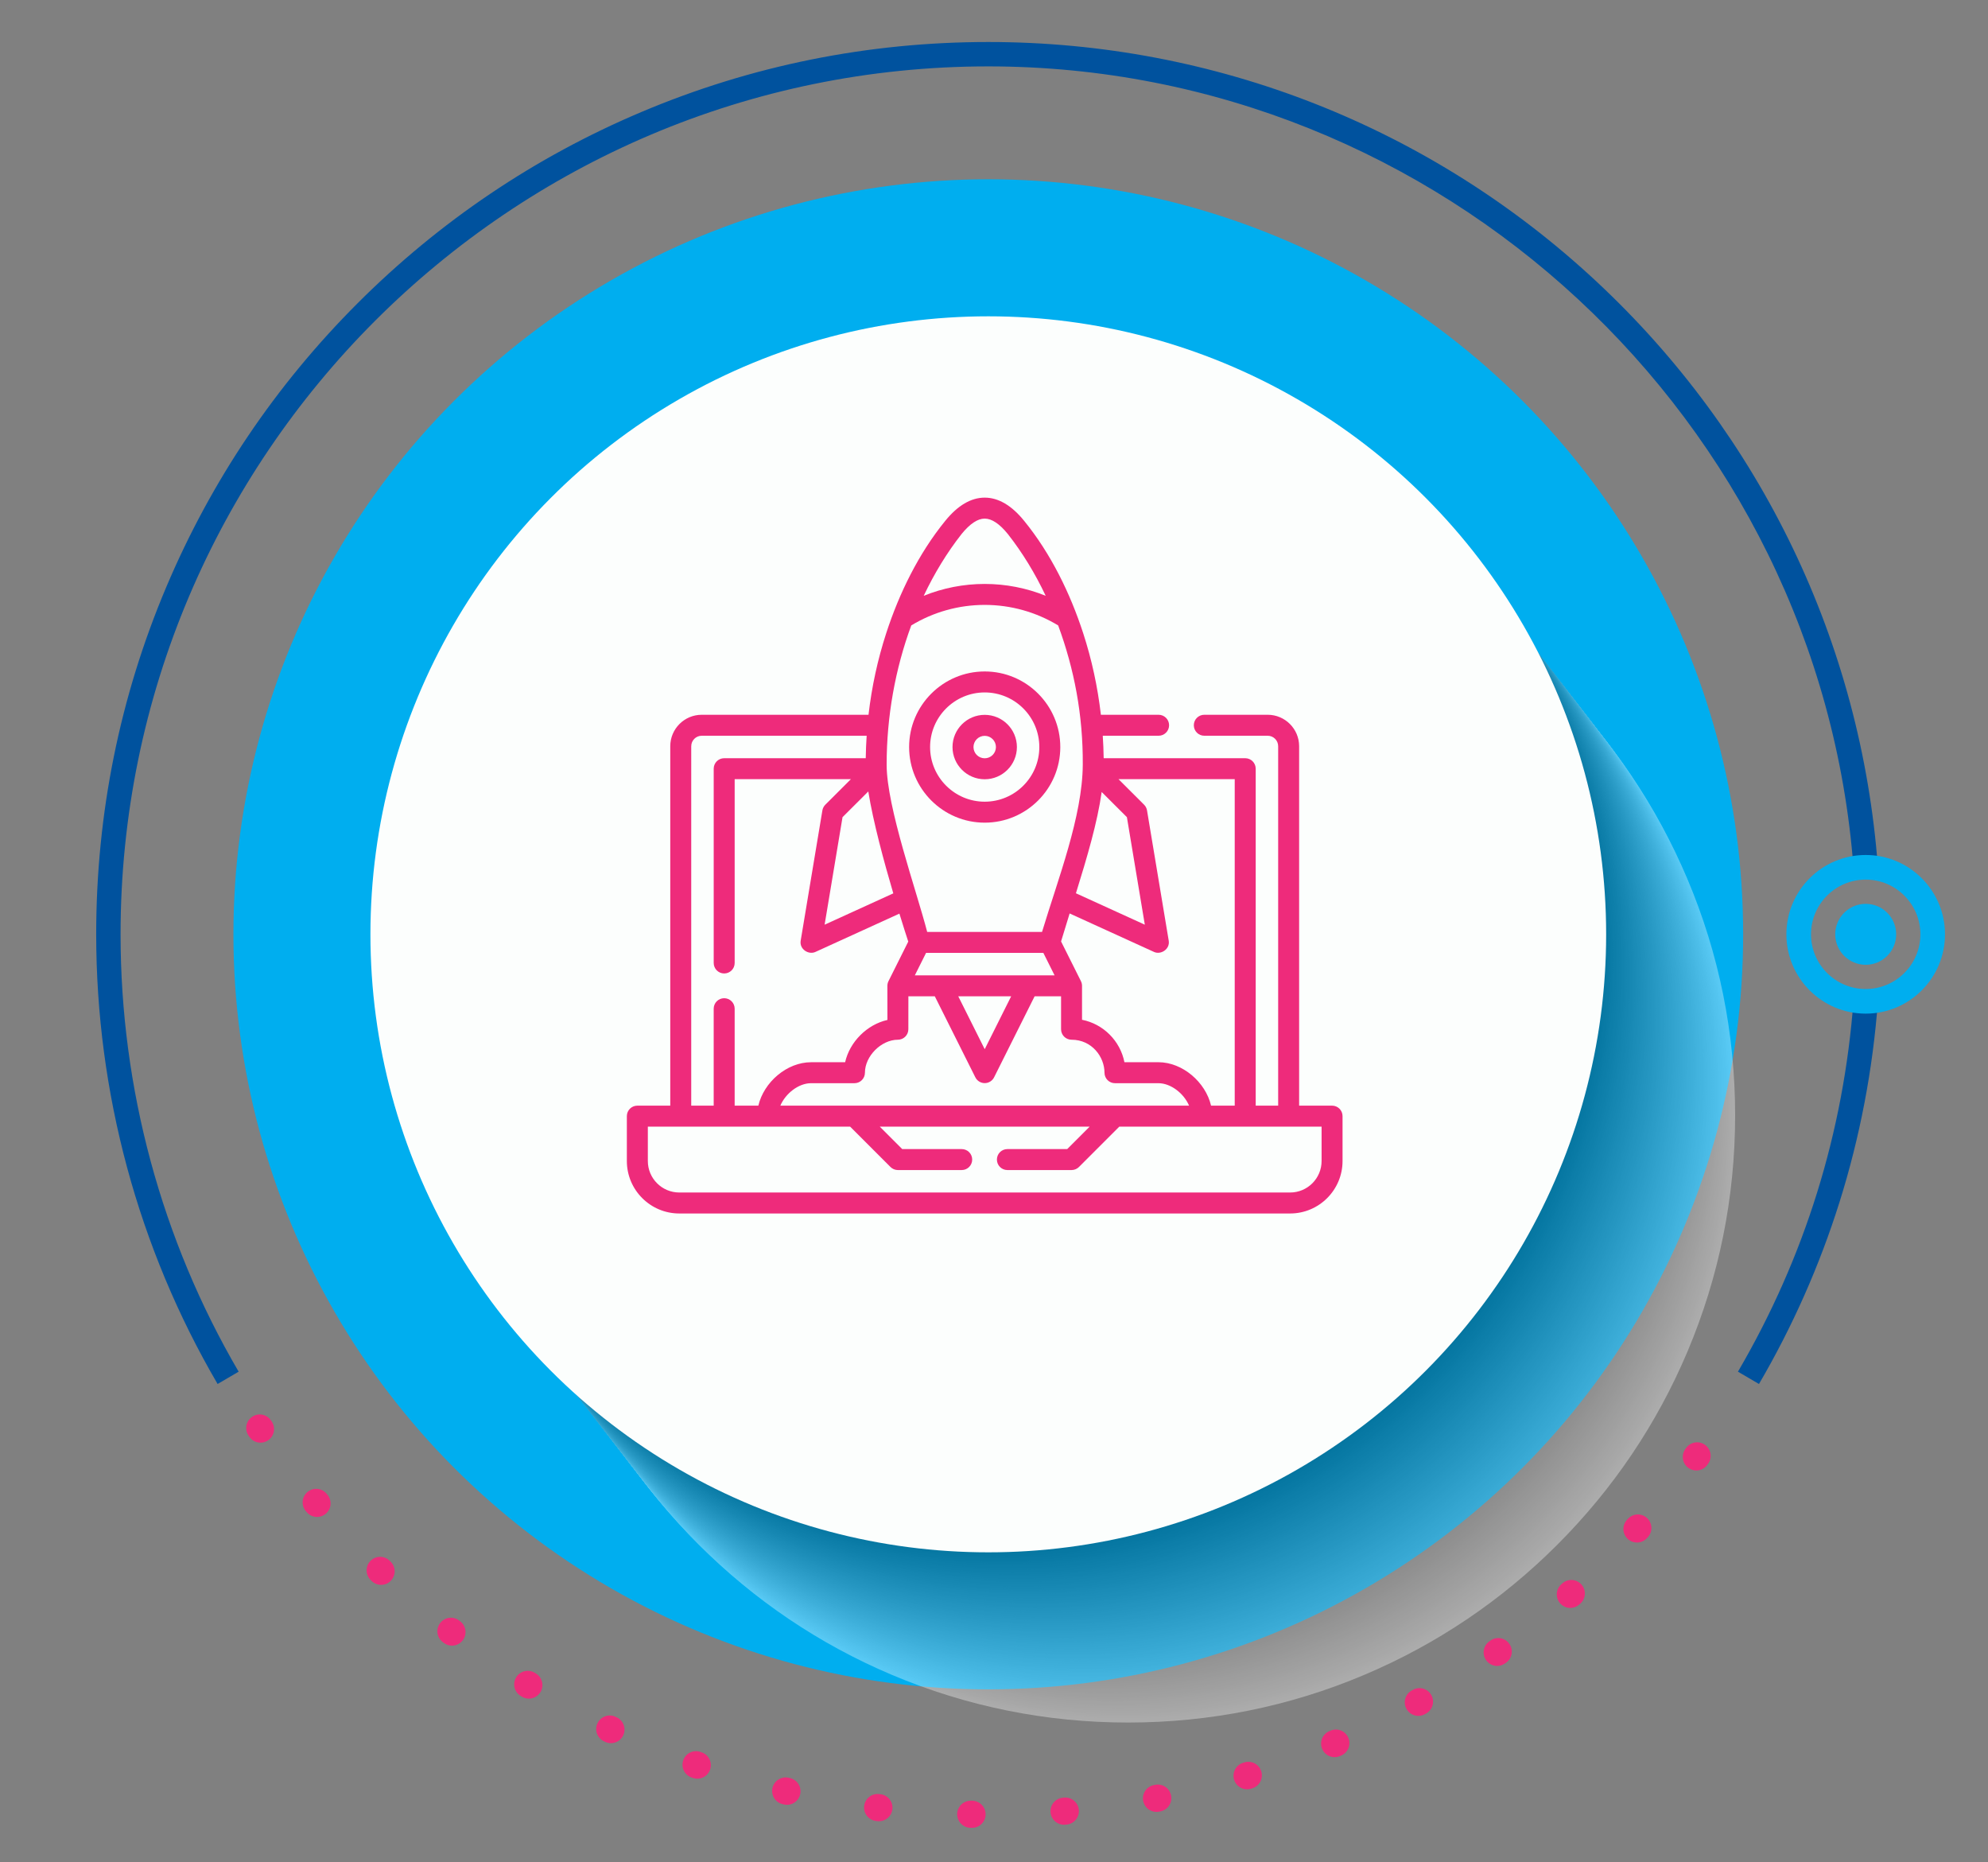 <?xml version="1.0" encoding="utf-8"?>
<!-- Generator: Adobe Illustrator 15.0.0, SVG Export Plug-In . SVG Version: 6.00 Build 0)  -->
<!DOCTYPE svg PUBLIC "-//W3C//DTD SVG 1.1//EN" "http://www.w3.org/Graphics/SVG/1.1/DTD/svg11.dtd">
<svg version="1.1" id="Layer_1" xmlns="http://www.w3.org/2000/svg" xmlns:xlink="http://www.w3.org/1999/xlink" x="0px" y="0px"
	 width="315px" height="295px" viewBox="0 0 315 295" enable-background="new 0 0 315 295" xml:space="preserve">
<rect x="0" y="0" width="315" height="295" fill="#808080" stroke="none"/>
<g>
	<path fill="#EE2B7B" d="M154.026,289.552c-0.013,0-0.025,0-0.039,0l-0.227-0.004c-1.184-0.029-2.123-1.014-2.095-2.196
		c0.028-1.184,1.02-2.126,2.195-2.095l0.202,0.004c1.185,0.021,2.127,0.998,2.107,2.184
		C156.149,288.616,155.193,289.552,154.026,289.552z M168.592,289.066c-1.102,0-2.039-0.845-2.135-1.964
		c-0.1-1.18,0.774-2.219,1.955-2.32l0.208-0.016c1.179-0.105,2.221,0.768,2.325,1.947c0.104,1.182-0.769,2.219-1.949,2.325
		l-0.219,0.018C168.715,289.063,168.653,289.066,168.592,289.066z M139.273,288.509c-0.088,0-0.177-0.005-0.266-0.016l-0.22-0.027
		c-1.174-0.15-2.006-1.225-1.857-2.398c0.149-1.175,1.221-2.008,2.397-1.857l0.207,0.024c1.177,0.146,2.011,1.218,1.864,2.394
		C141.266,287.714,140.342,288.509,139.273,288.509z M183.241,287.03c-1.006,0-1.904-0.711-2.102-1.736
		c-0.226-1.164,0.534-2.289,1.697-2.514l0.21-0.04c1.163-0.229,2.288,0.533,2.515,1.695c0.226,1.163-0.534,2.29-1.698,2.515
		l-0.21,0.041C183.516,287.018,183.378,287.03,183.241,287.03z M124.701,285.909c-0.16,0-0.325-0.018-0.489-0.057l-0.216-0.051
		c-1.152-0.271-1.865-1.428-1.594-2.581c0.274-1.153,1.429-1.866,2.583-1.593l0.202,0.048c1.155,0.271,1.87,1.424,1.601,2.576
		C126.559,285.243,125.677,285.909,124.701,285.909z M197.596,283.45c-0.918,0-1.767-0.594-2.051-1.516
		c-0.349-1.133,0.286-2.332,1.418-2.682l0.206-0.063c1.132-0.349,2.333,0.288,2.681,1.421c0.349,1.133-0.286,2.332-1.419,2.681
		l-0.204,0.062C198.016,283.419,197.804,283.45,197.596,283.45z M110.49,281.772c-0.234,0-0.473-0.041-0.707-0.121l-0.215-0.076
		c-1.116-0.398-1.698-1.623-1.302-2.739c0.397-1.116,1.624-1.698,2.741-1.302l0.191,0.068c1.117,0.391,1.708,1.613,1.317,2.732
		C112.206,281.22,111.377,281.772,110.49,281.772z M211.475,278.36c-0.833,0-1.625-0.489-1.973-1.302
		c-0.466-1.091,0.038-2.351,1.128-2.817l0.19-0.081c1.086-0.472,2.35,0.03,2.819,1.12c0.47,1.085-0.031,2.35-1.119,2.818
		l-0.202,0.087C212.043,278.304,211.755,278.36,211.475,278.36z M96.805,276.14c-0.308,0-0.622-0.065-0.92-0.207l-0.2-0.096
		c-1.069-0.514-1.519-1.797-1.005-2.862c0.514-1.069,1.794-1.517,2.862-1.005l0.186,0.088c1.07,0.51,1.525,1.789,1.017,2.861
		C98.376,275.689,97.607,276.14,96.805,276.14z M224.736,271.819c-0.749,0-1.479-0.395-1.871-1.094
		c-0.582-1.033-0.215-2.341,0.817-2.922l0.186-0.104c1.034-0.581,2.341-0.214,2.921,0.816c0.582,1.034,0.216,2.343-0.817,2.923
		l-0.186,0.104C225.452,271.731,225.093,271.819,224.736,271.819z M83.799,269.087c-0.382,0-0.77-0.103-1.119-0.316l-0.186-0.115
		c-1.009-0.62-1.324-1.941-0.702-2.953c0.62-1.007,1.941-1.322,2.951-0.701l0.182,0.111c1.008,0.621,1.324,1.941,0.706,2.951
		C85.225,268.724,84.521,269.087,83.799,269.087z M237.229,263.907c-0.673,0-1.337-0.318-1.754-0.909
		c-0.684-0.97-0.452-2.308,0.517-2.988l0.164-0.118c0.964-0.688,2.304-0.464,2.993,0.5c0.687,0.965,0.463,2.305-0.5,2.992
		l-0.186,0.131C238.088,263.778,237.657,263.907,237.229,263.907z M71.616,260.692c-0.456,0-0.917-0.145-1.307-0.444l-0.173-0.134
		c-0.938-0.723-1.11-2.071-0.387-3.01c0.725-0.937,2.071-1.109,3.009-0.385l0.168,0.129c0.938,0.721,1.113,2.069,0.392,3.008
		C72.896,260.404,72.26,260.692,71.616,260.692z M248.818,254.719c-0.596,0-1.188-0.246-1.612-0.729
		c-0.782-0.89-0.694-2.244,0.194-3.025l0.157-0.141c0.886-0.783,2.243-0.7,3.027,0.188s0.701,2.242-0.185,3.027l-0.168,0.146
		C249.826,254.543,249.321,254.719,248.818,254.719z M60.39,251.063c-0.533,0-1.066-0.197-1.481-0.594l-0.156-0.15
		c-0.857-0.82-0.887-2.178-0.067-3.033c0.818-0.854,2.177-0.885,3.032-0.066l0.154,0.148c0.856,0.816,0.887,2.176,0.068,3.033
		C61.52,250.841,60.953,251.063,60.39,251.063z M259.375,244.36c-0.519,0-1.038-0.187-1.451-0.565
		c-0.871-0.803-0.93-2.159-0.127-3.031l0.142-0.155c0.8-0.874,2.156-0.934,3.03-0.135c0.874,0.801,0.934,2.156,0.135,3.031
		l-0.148,0.16C260.533,244.126,259.954,244.36,259.375,244.36z M50.239,240.305c-0.608,0-1.213-0.257-1.637-0.758l-0.143-0.166
		c-0.764-0.905-0.649-2.259,0.255-3.023c0.906-0.764,2.259-0.65,3.023,0.256l0.135,0.159c0.767,0.905,0.656,2.259-0.246,3.024
		C51.223,240.137,50.73,240.305,50.239,240.305z M268.781,232.946c-0.441,0-0.888-0.138-1.271-0.42
		c-0.953-0.705-1.155-2.048-0.452-3.002l0.127-0.169c0.702-0.954,2.044-1.157,2.998-0.454c0.955,0.701,1.158,2.044,0.456,2.998
		l-0.129,0.174C270.09,232.644,269.441,232.946,268.781,232.946z M41.28,228.538c-0.687,0-1.359-0.33-1.774-0.939l-0.121-0.176
		c-0.667-0.978-0.414-2.312,0.564-2.98c0.979-0.666,2.314-0.412,2.98,0.566l0.122,0.178c0.666,0.979,0.412,2.312-0.566,2.979
		C42.116,228.417,41.695,228.538,41.28,228.538z"/>
</g>
<g>
	<path fill="#00529E" d="M278.711,219.243l-3.332-1.95c10.597-18.126,16.762-37.95,18.322-58.928l3.852,0.288
		c-0.804,10.801-2.85,21.492-6.079,31.772C288.323,200.452,284.029,210.148,278.711,219.243z"/>
</g>
<g>
	<path fill="#00529E" d="M34.479,219.243c-12.585-21.527-19.237-46.158-19.237-71.234c0-19.082,3.738-37.596,11.108-55.023
		c7.121-16.832,17.313-31.949,30.292-44.929c12.982-12.981,28.1-23.173,44.932-30.292c17.427-7.371,35.939-11.11,55.021-11.11
		c35.901,0,70.126,13.476,96.37,37.942c26.111,24.345,41.946,57.29,44.588,92.766l-3.852,0.288
		c-5.308-71.291-65.532-127.134-137.106-127.134c-75.812,0-137.491,61.678-137.491,137.492c0,24.393,6.471,48.351,18.709,69.284
		L34.479,219.243z"/>
</g>
<g>
	<g>
		<circle fill="#00AEEF" cx="295.621" cy="148.009" r="4.827"/>
	</g>
</g>
<g>
	<path fill="#00AEEF" d="M295.62,160.573c-6.928,0-12.565-5.637-12.565-12.566c0-6.929,5.638-12.566,12.565-12.566
		c6.931,0,12.566,5.638,12.566,12.566C308.187,154.937,302.551,160.573,295.62,160.573z M295.62,139.341
		c-4.778,0-8.665,3.887-8.665,8.666s3.887,8.666,8.665,8.666c4.779,0,8.667-3.887,8.667-8.666S300.399,139.341,295.62,139.341z"/>
</g>
<g>
	<circle fill="#00AEEF" cx="156.595" cy="148.009" r="119.609"/>
	<g opacity="0.35">
		<path fill="#FFFFFF" d="M178.747,272.874c-12.986,0-25.582-2.543-37.439-7.559c-11.454-4.844-21.74-11.779-30.574-20.613
			c-8.833-8.835-15.77-19.121-20.613-30.574c-5.016-11.859-7.56-24.455-7.56-37.44s2.544-25.581,7.56-37.438
			c4.844-11.453,11.78-21.739,20.613-30.575c8.834-8.834,19.12-15.77,30.574-20.612c11.857-5.017,24.453-7.56,37.439-7.56
			c12.985,0,25.581,2.543,37.438,7.56c11.453,4.843,21.74,11.778,30.574,20.612c8.835,8.836,15.77,19.122,20.613,30.575
			c5.017,11.856,7.559,24.452,7.559,37.438s-2.542,25.581-7.559,37.44c-4.844,11.453-11.778,21.739-20.613,30.574
			c-8.834,8.834-19.121,15.77-30.574,20.613C204.328,270.331,191.732,272.874,178.747,272.874z"/>
		<path fill="#FDFDFD" d="M178.564,272.637c-12.986,0-25.582-2.543-37.439-7.559c-11.454-4.844-21.74-11.78-30.574-20.613
			c-8.833-8.835-15.77-19.122-20.613-30.575c-5.015-11.859-7.559-24.455-7.559-37.44c0-12.986,2.544-25.581,7.559-37.438
			c4.844-11.453,11.78-21.739,20.613-30.575c8.834-8.834,19.12-15.77,30.574-20.612c11.857-5.017,24.453-7.56,37.439-7.56
			c12.985,0,25.581,2.542,37.438,7.56c11.453,4.843,21.74,11.778,30.574,20.612c8.835,8.835,15.77,19.122,20.613,30.575
			c5.017,11.857,7.559,24.452,7.559,37.438c0,12.985-2.542,25.581-7.559,37.44c-4.844,11.453-11.778,21.739-20.613,30.575
			c-8.834,8.833-19.121,15.77-30.574,20.613C204.145,270.094,191.549,272.637,178.564,272.637z"/>
		<path fill="#FBFBFB" d="M178.381,272.4c-12.986,0-25.582-2.543-37.44-7.559c-11.454-4.844-21.74-11.78-30.574-20.614
			c-8.833-8.835-15.769-19.121-20.613-30.574c-5.016-11.859-7.56-24.455-7.56-37.44s2.544-25.581,7.56-37.438
			c4.844-11.453,11.78-21.739,20.613-30.575c8.834-8.834,19.121-15.77,30.574-20.612c11.858-5.017,24.454-7.56,37.44-7.56
			c12.985,0,25.581,2.543,37.438,7.56c11.453,4.843,21.74,11.778,30.574,20.612c8.835,8.836,15.77,19.122,20.613,30.575
			c5.016,11.856,7.559,24.452,7.559,37.438s-2.542,25.581-7.559,37.44c-4.844,11.454-11.778,21.739-20.613,30.574
			c-8.834,8.834-19.121,15.77-30.574,20.614C203.962,269.857,191.366,272.4,178.381,272.4z"/>
		<path fill="#F9F9F9" d="M178.198,272.163c-12.986,0-25.582-2.543-37.439-7.559c-11.454-4.844-21.74-11.779-30.574-20.613
			c-8.833-8.835-15.77-19.121-20.614-30.574c-5.016-11.859-7.56-24.455-7.56-37.44c0-12.986,2.544-25.582,7.56-37.438
			c4.844-11.453,11.78-21.739,20.614-30.575c8.833-8.834,19.12-15.77,30.574-20.612c11.857-5.017,24.454-7.56,37.439-7.56
			c12.985,0,25.582,2.543,37.439,7.56c11.453,4.843,21.74,11.778,30.574,20.612c8.835,8.836,15.769,19.122,20.613,30.575
			c5.017,11.856,7.559,24.452,7.559,37.438c0,12.985-2.542,25.581-7.559,37.44c-4.844,11.453-11.778,21.739-20.613,30.574
			c-8.834,8.834-19.121,15.77-30.574,20.613C203.779,269.62,191.183,272.163,178.198,272.163z"/>
		<path fill="#F7F7F7" d="M178.015,271.926c-12.986,0-25.582-2.543-37.439-7.559c-11.455-4.844-21.741-11.779-30.575-20.613
			c-8.833-8.835-15.77-19.121-20.613-30.574c-5.015-11.859-7.559-24.455-7.559-37.44c0-12.985,2.544-25.581,7.559-37.438
			c4.844-11.453,11.78-21.739,20.613-30.575c8.834-8.834,19.12-15.769,30.575-20.612c11.857-5.017,24.453-7.56,37.439-7.56
			c12.986,0,25.581,2.543,37.438,7.56c11.454,4.843,21.74,11.778,30.574,20.612c8.835,8.836,15.77,19.122,20.614,30.575
			c5.016,11.856,7.558,24.453,7.558,37.438c0,12.985-2.542,25.582-7.558,37.44c-4.844,11.453-11.779,21.739-20.614,30.574
			c-8.834,8.834-19.121,15.77-30.574,20.613C203.596,269.383,191,271.926,178.015,271.926z"/>
		<path fill="#F4F4F4" d="M177.832,271.688c-12.986,0-25.582-2.542-37.439-7.559c-11.454-4.843-21.74-11.779-30.574-20.613
			c-8.833-8.835-15.769-19.121-20.614-30.575c-5.015-11.859-7.559-24.455-7.559-37.44s2.544-25.581,7.559-37.437
			c4.845-11.453,11.781-21.74,20.614-30.575c8.834-8.834,19.12-15.77,30.574-20.613c11.857-5.016,24.453-7.56,37.439-7.56
			c12.985,0,25.581,2.543,37.438,7.56c11.453,4.843,21.74,11.779,30.575,20.613c8.834,8.835,15.769,19.122,20.613,30.575
			c5.017,11.856,7.559,24.452,7.559,37.437s-2.542,25.582-7.559,37.44c-4.844,11.454-11.778,21.739-20.613,30.575
			c-8.834,8.834-19.122,15.77-30.575,20.613C203.413,269.146,190.817,271.688,177.832,271.688z"/>
		<path fill="#F2F2F2" d="M177.649,271.452c-12.987,0-25.582-2.542-37.439-7.558c-11.454-4.844-21.74-11.779-30.574-20.613
			c-8.833-8.835-15.77-19.121-20.613-30.574c-5.016-11.859-7.56-24.455-7.56-37.44s2.544-25.581,7.56-37.438
			c4.844-11.453,11.78-21.739,20.613-30.575c8.834-8.834,19.12-15.77,30.574-20.613c11.857-5.016,24.453-7.559,37.439-7.559
			c12.985,0,25.581,2.543,37.438,7.559c11.453,4.843,21.74,11.779,30.574,20.613c8.835,8.836,15.77,19.122,20.613,30.575
			c5.017,11.856,7.559,24.452,7.559,37.438s-2.542,25.581-7.559,37.44c-4.843,11.453-11.778,21.739-20.613,30.574
			c-8.834,8.834-19.121,15.77-30.574,20.613C203.23,268.909,190.634,271.452,177.649,271.452z"/>
		<path fill="#F0F0F0" d="M177.466,271.215c-12.986,0-25.582-2.542-37.439-7.559c-11.454-4.844-21.741-11.779-30.575-20.613
			c-8.833-8.835-15.77-19.121-20.613-30.574c-5.015-11.859-7.559-24.455-7.559-37.44s2.544-25.581,7.559-37.438
			c4.844-11.453,11.781-21.74,20.613-30.575c8.834-8.834,19.121-15.77,30.575-20.612c11.857-5.017,24.453-7.56,37.439-7.56
			c12.985,0,25.581,2.543,37.438,7.56c11.453,4.843,21.741,11.778,30.575,20.612c8.834,8.835,15.77,19.122,20.613,30.575
			c5.016,11.856,7.558,24.452,7.558,37.438s-2.542,25.581-7.558,37.44c-4.844,11.453-11.779,21.739-20.613,30.574
			c-8.834,8.834-19.122,15.77-30.575,20.613C203.047,268.672,190.451,271.215,177.466,271.215z"/>
		<path fill="#EEEEEE" d="M177.282,270.978c-12.986,0-25.582-2.542-37.439-7.558c-11.454-4.844-21.74-11.779-30.574-20.614
			c-8.833-8.835-15.77-19.121-20.614-30.574c-5.016-11.86-7.56-24.456-7.56-37.441s2.544-25.581,7.56-37.438
			c4.844-11.453,11.781-21.739,20.614-30.575c8.834-8.834,19.12-15.769,30.574-20.612c11.857-5.016,24.454-7.56,37.439-7.56
			c12.985,0,25.582,2.543,37.438,7.56c11.453,4.843,21.74,11.778,30.574,20.612c8.835,8.836,15.77,19.122,20.613,30.575
			c5.017,11.856,7.559,24.452,7.559,37.438s-2.542,25.581-7.559,37.441c-4.844,11.453-11.778,21.739-20.613,30.574
			c-8.834,8.834-19.121,15.77-30.574,20.614C202.864,268.435,190.268,270.978,177.282,270.978z"/>
		<path fill="#ECECEC" d="M177.1,270.741c-12.986,0-25.582-2.543-37.439-7.559c-11.454-4.844-21.74-11.779-30.574-20.613
			c-8.833-8.835-15.77-19.121-20.613-30.574c-5.016-11.86-7.56-24.455-7.56-37.44s2.544-25.581,7.56-37.438
			c4.844-11.453,11.78-21.74,20.613-30.576c8.834-8.833,19.12-15.77,30.574-20.612c11.857-5.017,24.453-7.559,37.439-7.559
			c12.985,0,25.581,2.542,37.438,7.559c11.453,4.843,21.74,11.779,30.574,20.612c8.835,8.836,15.77,19.123,20.613,30.576
			c5.017,11.856,7.559,24.452,7.559,37.438s-2.542,25.581-7.559,37.44c-4.844,11.453-11.778,21.739-20.613,30.574
			c-8.834,8.834-19.121,15.77-30.574,20.613C202.681,268.198,190.085,270.741,177.1,270.741z"/>
		<path fill="#EAEAEA" d="M176.916,270.503c-12.986,0-25.582-2.542-37.439-7.558c-11.454-4.844-21.74-11.779-30.574-20.613
			c-8.833-8.835-15.77-19.121-20.613-30.574c-5.016-11.859-7.56-24.455-7.56-37.44s2.544-25.581,7.56-37.438
			c4.844-11.453,11.78-21.739,20.613-30.575c8.834-8.833,19.12-15.77,30.574-20.612c11.857-5.016,24.453-7.559,37.439-7.559
			c12.985,0,25.581,2.543,37.439,7.559c11.453,4.843,21.74,11.779,30.574,20.612c8.834,8.836,15.77,19.123,20.613,30.575
			c5.017,11.857,7.558,24.453,7.558,37.438s-2.542,25.581-7.558,37.44c-4.844,11.453-11.779,21.739-20.613,30.574
			c-8.834,8.834-19.121,15.77-30.574,20.613C202.497,267.961,189.901,270.503,176.916,270.503z"/>
		<path fill="#E8E8E8" d="M176.733,270.267c-12.987,0-25.583-2.543-37.44-7.559c-11.454-4.844-21.74-11.779-30.574-20.613
			c-8.833-8.835-15.77-19.121-20.613-30.574c-5.015-11.859-7.559-24.455-7.559-37.44s2.544-25.581,7.559-37.438
			c4.844-11.453,11.781-21.74,20.613-30.575c8.834-8.834,19.121-15.77,30.574-20.612c11.857-5.017,24.453-7.56,37.44-7.56
			c12.985,0,25.581,2.543,37.438,7.56c11.454,4.842,21.741,11.778,30.575,20.612c8.835,8.835,15.77,19.122,20.613,30.575
			c5.016,11.856,7.559,24.452,7.559,37.438s-2.542,25.581-7.559,37.44c-4.844,11.453-11.778,21.739-20.613,30.574
			c-8.834,8.834-19.121,15.77-30.575,20.613C202.314,267.724,189.718,270.267,176.733,270.267z"/>
		<path fill="#E6E6E6" d="M176.55,270.03c-12.986,0-25.582-2.543-37.439-7.559c-11.454-4.843-21.74-11.779-30.574-20.613
			c-8.833-8.835-15.769-19.121-20.613-30.575c-5.016-11.859-7.559-24.455-7.559-37.439c0-12.986,2.543-25.582,7.559-37.438
			c4.844-11.453,11.78-21.74,20.613-30.575c8.834-8.834,19.12-15.77,30.574-20.613c11.858-5.017,24.453-7.56,37.439-7.56
			c12.985,0,25.581,2.543,37.438,7.56c11.454,4.843,21.74,11.778,30.574,20.613c8.835,8.835,15.77,19.122,20.613,30.575
			c5.017,11.856,7.559,24.452,7.559,37.438c0,12.985-2.542,25.581-7.559,37.439c-4.844,11.454-11.778,21.74-20.613,30.575
			c-8.834,8.834-19.121,15.77-30.574,20.613C202.131,267.487,189.535,270.03,176.55,270.03z"/>
		<path fill="#E4E4E4" d="M176.367,269.792c-12.986,0-25.582-2.543-37.439-7.558c-11.454-4.844-21.74-11.779-30.575-20.614
			c-8.833-8.835-15.769-19.121-20.613-30.574c-5.016-11.859-7.56-24.455-7.56-37.44s2.544-25.582,7.56-37.438
			c4.844-11.453,11.78-21.74,20.613-30.575c8.834-8.834,19.121-15.77,30.575-20.613c11.857-5.017,24.453-7.56,37.439-7.56
			s25.582,2.543,37.439,7.56c11.453,4.843,21.74,11.778,30.574,20.613c8.835,8.835,15.77,19.122,20.613,30.575
			c5.017,11.856,7.559,24.453,7.559,37.438s-2.542,25.581-7.559,37.44c-4.844,11.453-11.778,21.739-20.613,30.574
			c-8.834,8.834-19.121,15.77-30.574,20.614C201.948,267.25,189.353,269.792,176.367,269.792z"/>
		<path fill="#E1E1E1" d="M176.185,269.556c-12.986,0-25.583-2.543-37.44-7.558c-11.454-4.844-21.74-11.779-30.574-20.614
			c-8.833-8.834-15.769-19.121-20.613-30.574c-5.015-11.859-7.559-24.455-7.559-37.44s2.544-25.582,7.559-37.438
			c4.844-11.453,11.78-21.739,20.613-30.575c8.834-8.834,19.12-15.77,30.574-20.613c11.857-5.016,24.454-7.56,37.44-7.56
			c12.985,0,25.581,2.543,37.438,7.56c11.453,4.843,21.741,11.778,30.575,20.613c8.835,8.835,15.77,19.122,20.613,30.575
			c5.016,11.856,7.559,24.453,7.559,37.438s-2.542,25.581-7.559,37.44c-4.844,11.453-11.778,21.74-20.613,30.574
			c-8.834,8.834-19.122,15.77-30.575,20.614C201.766,267.013,189.17,269.556,176.185,269.556z"/>
		<path fill="#DFDFDF" d="M176.001,269.318c-12.986,0-25.582-2.542-37.439-7.559c-11.454-4.843-21.74-11.779-30.574-20.613
			c-8.833-8.835-15.77-19.122-20.613-30.575c-5.016-11.859-7.56-24.455-7.56-37.439c0-12.986,2.544-25.582,7.56-37.438
			c4.844-11.453,11.78-21.739,20.613-30.575c8.834-8.834,19.12-15.77,30.574-20.613c11.857-5.016,24.453-7.56,37.439-7.56
			c12.985,0,25.581,2.543,37.438,7.56c11.453,4.843,21.741,11.779,30.575,20.613c8.834,8.835,15.769,19.122,20.613,30.575
			c5.017,11.857,7.559,24.452,7.559,37.438c0,12.985-2.542,25.581-7.559,37.439c-4.844,11.453-11.778,21.74-20.613,30.575
			c-8.834,8.834-19.122,15.77-30.575,20.613C201.582,266.776,188.986,269.318,176.001,269.318z"/>
		<path fill="#DDDDDD" d="M175.817,269.081c-12.986,0-25.582-2.542-37.439-7.558c-11.454-4.844-21.739-11.78-30.574-20.613
			c-8.833-8.835-15.77-19.121-20.614-30.575c-5.015-11.859-7.559-24.455-7.559-37.44s2.544-25.581,7.559-37.438
			c4.844-11.454,11.781-21.74,20.614-30.575c8.834-8.834,19.12-15.77,30.574-20.612c11.858-5.017,24.454-7.56,37.439-7.56
			s25.582,2.542,37.439,7.56c11.453,4.842,21.74,11.778,30.574,20.612c8.834,8.835,15.77,19.122,20.614,30.575
			c5.016,11.856,7.559,24.452,7.559,37.438s-2.542,25.581-7.559,37.44c-4.844,11.454-11.779,21.74-20.614,30.575
			c-8.834,8.833-19.121,15.77-30.574,20.613C201.399,266.539,188.803,269.081,175.817,269.081z"/>
		<path fill="#DBDBDB" d="M175.635,268.844c-12.987,0-25.582-2.542-37.44-7.558c-11.454-4.844-21.74-11.779-30.574-20.613
			c-8.833-8.835-15.77-19.121-20.614-30.574c-5.015-11.859-7.559-24.455-7.559-37.44c0-12.985,2.544-25.581,7.559-37.438
			c4.844-11.453,11.78-21.739,20.614-30.575c8.834-8.834,19.12-15.77,30.574-20.612c11.858-5.017,24.453-7.56,37.44-7.56
			c12.985,0,25.581,2.543,37.438,7.56c11.454,4.843,21.741,11.778,30.575,20.612c8.835,8.836,15.77,19.122,20.613,30.575
			c5.017,11.856,7.559,24.453,7.559,37.438c0,12.985-2.542,25.581-7.559,37.44c-4.844,11.453-11.778,21.739-20.613,30.574
			c-8.834,8.834-19.121,15.77-30.575,20.613C201.216,266.302,188.62,268.844,175.635,268.844z"/>
		<path fill="#D9D9D9" d="M175.452,268.607c-12.986,0-25.582-2.542-37.439-7.558c-11.454-4.844-21.74-11.779-30.574-20.614
			c-8.833-8.834-15.77-19.121-20.613-30.574c-5.015-11.859-7.559-24.455-7.559-37.44c0-12.986,2.544-25.581,7.559-37.438
			c4.844-11.453,11.78-21.739,20.613-30.575c8.834-8.834,19.121-15.77,30.574-20.613c11.858-5.017,24.454-7.56,37.439-7.56
			c12.985,0,25.582,2.543,37.439,7.56c11.453,4.843,21.74,11.778,30.574,20.613c8.835,8.835,15.77,19.122,20.613,30.575
			c5.017,11.857,7.559,24.452,7.559,37.438c0,12.985-2.542,25.581-7.559,37.44c-4.844,11.453-11.778,21.74-20.613,30.574
			c-8.834,8.834-19.121,15.77-30.574,20.614C201.033,266.065,188.437,268.607,175.452,268.607z"/>
		<path fill="#D7D7D7" d="M175.269,268.37c-12.986,0-25.582-2.542-37.439-7.558c-11.455-4.843-21.74-11.779-30.575-20.613
			c-8.833-8.835-15.77-19.122-20.613-30.575c-5.015-11.859-7.559-24.455-7.559-37.44s2.544-25.581,7.559-37.438
			c4.844-11.453,11.78-21.74,20.613-30.575c8.834-8.834,19.12-15.77,30.575-20.612c11.857-5.017,24.453-7.56,37.439-7.56
			c12.985,0,25.582,2.543,37.438,7.56c11.454,4.842,21.741,11.778,30.575,20.612c8.834,8.835,15.769,19.122,20.613,30.575
			c5.017,11.856,7.559,24.452,7.559,37.438s-2.542,25.581-7.559,37.44c-4.844,11.453-11.779,21.74-20.613,30.575
			c-8.834,8.834-19.121,15.77-30.575,20.613C200.85,265.828,188.254,268.37,175.269,268.37z"/>
		<path fill="#D5D5D5" d="M175.085,268.133c-12.986,0-25.582-2.542-37.439-7.558c-11.454-4.844-21.74-11.78-30.574-20.614
			c-8.833-8.834-15.77-19.121-20.614-30.574c-5.015-11.858-7.559-24.455-7.559-37.439c0-12.985,2.543-25.581,7.559-37.438
			c4.844-11.453,11.78-21.739,20.614-30.575c8.834-8.833,19.12-15.77,30.574-20.612c11.858-5.017,24.453-7.559,37.439-7.559
			c12.985,0,25.581,2.542,37.439,7.559c11.453,4.843,21.74,11.779,30.574,20.612c8.834,8.835,15.77,19.122,20.613,30.575
			c5.016,11.857,7.558,24.453,7.558,37.438c0,12.985-2.542,25.581-7.558,37.439c-4.844,11.453-11.779,21.74-20.613,30.574
			s-19.121,15.77-30.574,20.614C200.667,265.591,188.071,268.133,175.085,268.133z"/>
		<path fill="#D3D3D3" d="M174.902,267.896c-12.986,0-25.582-2.542-37.439-7.559c-11.454-4.843-21.74-11.779-30.574-20.613
			c-8.833-8.835-15.77-19.121-20.613-30.575c-5.016-11.858-7.559-24.454-7.559-37.439s2.543-25.581,7.559-37.438
			c4.844-11.453,11.78-21.739,20.613-30.575c8.834-8.834,19.12-15.77,30.574-20.612c11.857-5.017,24.453-7.56,37.439-7.56
			c12.985,0,25.581,2.543,37.438,7.56c11.453,4.842,21.74,11.778,30.574,20.612c8.835,8.835,15.77,19.122,20.613,30.575
			c5.017,11.857,7.559,24.453,7.559,37.438s-2.542,25.581-7.559,37.439c-4.844,11.454-11.778,21.74-20.613,30.575
			c-8.834,8.834-19.121,15.77-30.574,20.613C200.483,265.354,187.888,267.896,174.902,267.896z"/>
		<path fill="#D1D1D1" d="M174.72,267.659c-12.986,0-25.582-2.542-37.439-7.558c-11.454-4.844-21.74-11.78-30.575-20.613
			c-8.833-8.835-15.769-19.122-20.613-30.574c-5.015-11.859-7.559-24.455-7.559-37.44c0-12.986,2.544-25.582,7.559-37.438
			c4.844-11.453,11.78-21.739,20.613-30.575c8.834-8.834,19.121-15.77,30.575-20.612c11.857-5.017,24.453-7.56,37.439-7.56
			c12.985,0,25.581,2.543,37.438,7.56c11.453,4.842,21.74,11.778,30.574,20.612c8.835,8.835,15.77,19.122,20.613,30.575
			c5.017,11.857,7.559,24.453,7.559,37.438c0,12.985-2.542,25.581-7.559,37.44c-4.844,11.453-11.778,21.739-20.613,30.574
			c-8.834,8.833-19.121,15.77-30.574,20.613C200.301,265.117,187.705,267.659,174.72,267.659z"/>
		<path fill="#CFCFCF" d="M174.536,267.422c-12.986,0-25.582-2.542-37.439-7.558c-11.454-4.843-21.74-11.779-30.574-20.613
			c-8.833-8.835-15.769-19.122-20.613-30.574c-5.015-11.859-7.559-24.455-7.559-37.44s2.544-25.582,7.559-37.438
			c4.844-11.454,11.781-21.74,20.613-30.575c8.834-8.834,19.121-15.77,30.574-20.612c11.858-5.017,24.453-7.56,37.439-7.56
			c12.985,0,25.582,2.543,37.439,7.56c11.453,4.843,21.74,11.778,30.575,20.612c8.834,8.835,15.77,19.122,20.613,30.575
			c5.016,11.856,7.559,24.453,7.559,37.438s-2.543,25.581-7.559,37.44c-4.843,11.453-11.779,21.739-20.613,30.574
			c-8.834,8.834-19.122,15.77-30.575,20.613C200.118,264.88,187.521,267.422,174.536,267.422z"/>
		<path fill="#CCCCCC" d="M174.353,267.185c-12.986,0-25.582-2.542-37.439-7.558c-11.454-4.844-21.74-11.779-30.574-20.614
			c-8.833-8.835-15.77-19.121-20.614-30.574c-5.016-11.859-7.559-24.455-7.559-37.44s2.543-25.581,7.559-37.438
			c4.844-11.452,11.781-21.739,20.614-30.575c8.834-8.834,19.12-15.77,30.574-20.613c11.857-5.016,24.454-7.559,37.439-7.559
			s25.582,2.543,37.438,7.559c11.454,4.843,21.74,11.779,30.575,20.613c8.835,8.835,15.77,19.123,20.613,30.575
			c5.017,11.857,7.559,24.453,7.559,37.438s-2.542,25.581-7.559,37.44c-4.844,11.453-11.778,21.739-20.613,30.574
			c-8.834,8.834-19.121,15.77-30.575,20.614C199.935,264.643,187.339,267.185,174.353,267.185z"/>
		<path fill="#CACACA" d="M174.17,266.948c-12.986,0-25.582-2.542-37.439-7.558c-11.454-4.844-21.74-11.78-30.574-20.614
			c-8.833-8.834-15.769-19.121-20.614-30.574c-5.015-11.859-7.559-24.455-7.559-37.439c0-12.986,2.544-25.582,7.559-37.438
			c4.845-11.453,11.781-21.739,20.614-30.574c8.834-8.834,19.121-15.771,30.574-20.613c11.858-5.017,24.454-7.56,37.439-7.56
			c12.985,0,25.581,2.543,37.438,7.56c11.454,4.843,21.74,11.779,30.575,20.613c8.835,8.835,15.77,19.121,20.613,30.574
			c5.016,11.857,7.559,24.453,7.559,37.438c0,12.985-2.542,25.58-7.559,37.439c-4.844,11.453-11.778,21.74-20.613,30.574
			c-8.834,8.834-19.121,15.77-30.575,20.614C199.751,264.406,187.156,266.948,174.17,266.948z"/>
		<path fill="#C8C8C8" d="M173.987,266.711c-12.986,0-25.582-2.542-37.439-7.558c-11.454-4.844-21.74-11.78-30.574-20.614
			c-8.833-8.835-15.77-19.122-20.613-30.575c-5.016-11.859-7.56-24.455-7.56-37.439c0-12.986,2.544-25.582,7.56-37.438
			c4.844-11.453,11.78-21.74,20.613-30.575c8.834-8.834,19.121-15.77,30.574-20.613c11.857-5.016,24.453-7.559,37.439-7.559
			c12.985,0,25.582,2.543,37.438,7.559c11.454,4.843,21.74,11.779,30.574,20.613c8.835,8.835,15.77,19.122,20.613,30.575
			c5.017,11.856,7.559,24.452,7.559,37.438c0,12.985-2.542,25.581-7.559,37.439c-4.843,11.453-11.778,21.74-20.613,30.575
			c-8.834,8.833-19.121,15.77-30.574,20.614C199.569,264.168,186.973,266.711,173.987,266.711z"/>
		<path fill="#C6C6C6" d="M173.804,266.474c-12.986,0-25.582-2.542-37.44-7.558c-11.454-4.844-21.74-11.779-30.574-20.613
			c-8.833-8.835-15.769-19.122-20.613-30.575c-5.015-11.859-7.559-24.455-7.559-37.44c0-12.985,2.543-25.581,7.559-37.438
			c4.844-11.453,11.781-21.74,20.613-30.575c8.834-8.834,19.12-15.77,30.574-20.613c11.858-5.016,24.454-7.559,37.44-7.559
			c12.985,0,25.581,2.543,37.439,7.559c11.453,4.843,21.74,11.779,30.574,20.613c8.835,8.835,15.77,19.122,20.613,30.575
			c5.017,11.857,7.559,24.453,7.559,37.438c0,12.985-2.542,25.581-7.559,37.44c-4.843,11.453-11.778,21.739-20.613,30.575
			c-8.833,8.834-19.121,15.77-30.574,20.613C199.385,263.931,186.789,266.474,173.804,266.474z"/>
		<path fill="#C4C4C4" d="M173.621,266.236c-12.986,0-25.582-2.542-37.44-7.558c-11.454-4.844-21.74-11.779-30.574-20.614
			c-8.833-8.835-15.77-19.121-20.614-30.574c-5.015-11.859-7.559-24.455-7.559-37.439c0-12.986,2.544-25.582,7.559-37.438
			c4.844-11.453,11.781-21.74,20.614-30.575c8.834-8.834,19.12-15.77,30.574-20.613c11.858-5.016,24.454-7.559,37.44-7.559
			c12.985,0,25.581,2.543,37.438,7.559c11.454,4.843,21.74,11.778,30.574,20.613c8.835,8.835,15.77,19.122,20.613,30.575
			c5.017,11.857,7.559,24.453,7.559,37.438c0,12.985-2.542,25.581-7.559,37.439c-4.844,11.453-11.778,21.739-20.613,30.574
			c-8.834,8.834-19.121,15.77-30.574,20.614C199.202,263.694,186.606,266.236,173.621,266.236z"/>
		<path fill="#C2C2C2" d="M173.438,266c-12.986,0-25.582-2.542-37.439-7.558c-11.454-4.843-21.74-11.779-30.574-20.613
			c-8.833-8.835-15.769-19.122-20.613-30.575c-5.015-11.859-7.559-24.454-7.559-37.44c0-12.985,2.543-25.581,7.559-37.438
			c4.844-11.453,11.78-21.74,20.613-30.575c8.834-8.834,19.12-15.77,30.574-20.613c11.857-5.016,24.454-7.559,37.439-7.559
			c12.985,0,25.582,2.543,37.439,7.559c11.453,4.843,21.74,11.779,30.574,20.613c8.834,8.835,15.77,19.122,20.613,30.575
			c5.017,11.857,7.559,24.453,7.559,37.438c0,12.986-2.542,25.581-7.559,37.44c-4.843,11.453-11.779,21.74-20.613,30.575
			c-8.834,8.834-19.121,15.77-30.574,20.613C199.019,263.457,186.423,266,173.438,266z"/>
		<path fill="#C0C0C0" d="M173.255,265.763c-12.986,0-25.582-2.542-37.439-7.558c-11.454-4.844-21.74-11.78-30.574-20.613
			c-8.833-8.835-15.77-19.122-20.613-30.575c-5.016-11.858-7.559-24.454-7.559-37.439s2.543-25.581,7.559-37.438
			c4.844-11.453,11.78-21.74,20.613-30.575c8.834-8.834,19.12-15.77,30.574-20.613c11.857-5.016,24.454-7.559,37.439-7.559
			c12.985,0,25.582,2.542,37.439,7.559c11.453,4.843,21.74,11.779,30.574,20.613c8.834,8.834,15.77,19.122,20.613,30.575
			c5.017,11.857,7.559,24.453,7.559,37.438s-2.542,25.581-7.559,37.439c-4.843,11.454-11.778,21.74-20.613,30.575
			c-8.834,8.833-19.121,15.77-30.574,20.613C198.837,263.221,186.24,265.763,173.255,265.763z"/>
		<path fill="#BEBEBE" d="M173.072,265.525c-12.986,0-25.582-2.542-37.44-7.558c-11.454-4.844-21.739-11.78-30.574-20.614
			c-8.833-8.834-15.769-19.121-20.613-30.574c-5.015-11.859-7.559-24.455-7.559-37.44s2.544-25.581,7.559-37.438
			c4.845-11.452,11.781-21.739,20.613-30.574c8.835-8.834,19.121-15.77,30.574-20.613c11.858-5.017,24.454-7.559,37.44-7.559
			c12.985,0,25.582,2.542,37.438,7.559c11.454,4.843,21.741,11.778,30.575,20.613c8.835,8.835,15.77,19.122,20.613,30.574
			c5.017,11.857,7.559,24.453,7.559,37.438s-2.542,25.581-7.559,37.44c-4.844,11.453-11.778,21.739-20.613,30.574
			c-8.834,8.834-19.121,15.77-30.575,20.614C198.653,262.983,186.057,265.525,173.072,265.525z"/>
		<path fill="#BCBCBC" d="M172.889,265.288c-12.986,0-25.582-2.542-37.44-7.558c-11.454-4.844-21.74-11.779-30.574-20.613
			c-8.833-8.835-15.77-19.121-20.613-30.575c-5.016-11.859-7.56-24.455-7.56-37.44s2.544-25.581,7.56-37.438
			c4.844-11.453,11.78-21.74,20.613-30.575c8.834-8.834,19.12-15.77,30.574-20.613c11.858-5.016,24.454-7.56,37.44-7.56
			c12.985,0,25.581,2.543,37.438,7.56c11.453,4.843,21.74,11.779,30.575,20.613c8.834,8.835,15.77,19.122,20.613,30.575
			c5.017,11.857,7.559,24.453,7.559,37.438s-2.542,25.581-7.559,37.44c-4.843,11.454-11.778,21.739-20.613,30.575
			c-8.834,8.834-19.122,15.77-30.575,20.613C198.47,262.746,185.874,265.288,172.889,265.288z"/>
		<path fill="#B9B9B9" d="M172.706,265.052c-12.986,0-25.582-2.542-37.44-7.558c-11.453-4.844-21.739-11.78-30.573-20.614
			c-8.833-8.834-15.77-19.121-20.614-30.574c-5.015-11.859-7.559-24.455-7.559-37.439c0-12.986,2.543-25.582,7.559-37.438
			c4.844-11.453,11.781-21.74,20.614-30.575c8.834-8.834,19.12-15.77,30.573-20.613c11.858-5.017,24.454-7.56,37.44-7.56
			c12.985,0,25.582,2.543,37.439,7.56c11.453,4.843,21.74,11.778,30.574,20.613c8.835,8.835,15.77,19.122,20.613,30.575
			c5.016,11.857,7.559,24.453,7.559,37.438c0,12.985-2.542,25.581-7.559,37.439c-4.844,11.453-11.778,21.74-20.613,30.574
			c-8.834,8.834-19.121,15.77-30.574,20.614C198.287,262.509,185.691,265.052,172.706,265.052z"/>
		<path fill="#B7B7B7" d="M172.522,264.815c-12.986,0-25.582-2.542-37.439-7.558c-11.454-4.844-21.739-11.779-30.574-20.613
			c-8.833-8.835-15.769-19.122-20.613-30.575c-5.015-11.859-7.559-24.455-7.559-37.439c0-12.986,2.544-25.582,7.559-37.438
			c4.844-11.453,11.78-21.74,20.613-30.575c8.835-8.834,19.121-15.77,30.574-20.613c11.858-5.016,24.453-7.559,37.439-7.559
			c12.986,0,25.582,2.543,37.439,7.559c11.453,4.843,21.74,11.779,30.574,20.613c8.835,8.835,15.77,19.122,20.613,30.575
			c5.016,11.857,7.559,24.453,7.559,37.438c0,12.985-2.542,25.581-7.559,37.439c-4.844,11.453-11.778,21.74-20.613,30.575
			c-8.834,8.834-19.121,15.77-30.574,20.613C198.104,262.272,185.508,264.815,172.522,264.815z"/>
		<path fill="#B5B5B5" d="M172.34,264.578c-12.986,0-25.582-2.542-37.439-7.558c-11.454-4.844-21.74-11.779-30.574-20.613
			c-8.833-8.835-15.77-19.121-20.614-30.575c-5.015-11.858-7.559-24.454-7.559-37.439c0-12.986,2.544-25.582,7.559-37.438
			c4.845-11.453,11.781-21.74,20.614-30.575c8.834-8.834,19.12-15.77,30.574-20.613c11.857-5.016,24.453-7.559,37.439-7.559
			c12.985,0,25.581,2.543,37.438,7.559c11.453,4.843,21.74,11.778,30.574,20.613c8.834,8.835,15.77,19.122,20.613,30.575
			c5.017,11.856,7.559,24.452,7.559,37.438c0,12.985-2.542,25.581-7.559,37.439c-4.844,11.454-11.779,21.74-20.613,30.575
			c-8.834,8.834-19.121,15.77-30.574,20.613C197.921,262.035,185.325,264.578,172.34,264.578z"/>
		<path fill="#B3B3B3" d="M172.156,264.34c-12.986,0-25.582-2.542-37.439-7.558c-11.454-4.844-21.74-11.779-30.574-20.613
			c-8.833-8.835-15.77-19.122-20.614-30.574c-5.015-11.859-7.559-24.455-7.559-37.44c0-12.986,2.544-25.582,7.559-37.438
			c4.844-11.453,11.781-21.74,20.614-30.575c8.834-8.834,19.12-15.77,30.574-20.612c11.857-5.017,24.453-7.56,37.439-7.56
			c12.985,0,25.582,2.543,37.438,7.56c11.453,4.843,21.74,11.778,30.574,20.612c8.835,8.835,15.77,19.122,20.613,30.575
			c5.017,11.857,7.559,24.453,7.559,37.438c0,12.985-2.542,25.581-7.559,37.44c-4.843,11.453-11.778,21.739-20.613,30.574
			c-8.834,8.834-19.121,15.77-30.574,20.613C197.738,261.798,185.142,264.34,172.156,264.34z"/>
		<path fill="#B1B1B1" d="M171.973,264.104c-12.986,0-25.582-2.542-37.439-7.558c-11.454-4.844-21.74-11.779-30.574-20.614
			c-8.833-8.835-15.77-19.122-20.614-30.575c-5.015-11.858-7.559-24.454-7.559-37.439s2.544-25.581,7.559-37.438
			c4.844-11.453,11.78-21.74,20.614-30.575c8.834-8.834,19.12-15.77,30.574-20.613c11.857-5.017,24.453-7.559,37.439-7.559
			c12.985,0,25.582,2.542,37.439,7.559c11.453,4.843,21.74,11.779,30.574,20.613c8.835,8.835,15.77,19.122,20.613,30.575
			c5.017,11.857,7.559,24.453,7.559,37.438s-2.542,25.581-7.559,37.439c-4.844,11.453-11.778,21.74-20.613,30.575
			c-8.834,8.834-19.121,15.77-30.574,20.614C197.555,261.562,184.958,264.104,171.973,264.104z"/>
		<path fill="#AFAFAF" d="M171.791,263.866c-12.986,0-25.582-2.542-37.439-7.557c-11.454-4.844-21.74-11.78-30.575-20.614
			c-8.833-8.835-15.769-19.121-20.613-30.575c-5.015-11.858-7.559-24.455-7.559-37.439c0-12.986,2.544-25.582,7.559-37.439
			c4.845-11.453,11.78-21.74,20.613-30.575c8.835-8.834,19.121-15.77,30.575-20.612c11.857-5.017,24.453-7.56,37.439-7.56
			c12.985,0,25.582,2.543,37.438,7.56c11.454,4.843,21.741,11.778,30.575,20.612c8.834,8.835,15.77,19.122,20.613,30.575
			c5.016,11.857,7.559,24.453,7.559,37.439c0,12.984-2.542,25.581-7.559,37.439c-4.844,11.454-11.779,21.74-20.613,30.575
			c-8.834,8.834-19.121,15.77-30.575,20.614C197.372,261.325,184.776,263.866,171.791,263.866z"/>
		<path fill="#ADADAD" d="M171.607,263.629c-12.986,0-25.582-2.542-37.439-7.557c-11.454-4.844-21.74-11.78-30.574-20.614
			c-8.833-8.835-15.77-19.121-20.614-30.575c-5.015-11.858-7.559-24.455-7.559-37.439c0-12.986,2.543-25.582,7.559-37.438
			c4.844-11.453,11.78-21.74,20.614-30.575c8.834-8.834,19.12-15.77,30.574-20.613c11.857-5.017,24.453-7.56,37.439-7.56
			s25.582,2.543,37.439,7.56c11.453,4.843,21.74,11.778,30.574,20.613c8.835,8.834,15.77,19.122,20.613,30.575
			c5.017,11.857,7.559,24.452,7.559,37.438c0,12.984-2.542,25.581-7.559,37.439c-4.843,11.454-11.778,21.74-20.613,30.575
			c-8.834,8.834-19.121,15.77-30.574,20.614C197.188,261.087,184.593,263.629,171.607,263.629z"/>
		<path fill="#ABABAB" d="M171.424,263.392c-12.986,0-25.582-2.542-37.439-7.558c-11.454-4.843-21.739-11.779-30.574-20.613
			c-8.833-8.835-15.769-19.122-20.614-30.575c-5.015-11.858-7.559-24.455-7.559-37.439c0-12.985,2.544-25.582,7.559-37.438
			c4.845-11.453,11.781-21.74,20.614-30.575c8.835-8.834,19.121-15.77,30.574-20.613c11.857-5.017,24.454-7.56,37.439-7.56
			c12.985,0,25.582,2.543,37.438,7.56c11.454,4.843,21.74,11.778,30.575,20.613s15.77,19.122,20.614,30.575
			c5.016,11.856,7.558,24.453,7.558,37.438c0,12.985-2.542,25.581-7.558,37.439c-4.844,11.453-11.779,21.74-20.614,30.575
			c-8.834,8.834-19.121,15.77-30.575,20.613C197.006,260.85,184.409,263.392,171.424,263.392z"/>
		<path fill="#A9A9A9" d="M171.241,263.155c-12.986,0-25.582-2.542-37.439-7.558c-11.454-4.844-21.74-11.78-30.574-20.613
			c-8.833-8.835-15.77-19.122-20.614-30.575c-5.015-11.858-7.559-24.454-7.559-37.439s2.544-25.581,7.559-37.438
			c4.845-11.453,11.781-21.74,20.614-30.574c8.834-8.834,19.12-15.77,30.574-20.613c11.857-5.017,24.453-7.559,37.439-7.559
			c12.985,0,25.582,2.542,37.438,7.559c11.454,4.843,21.74,11.778,30.575,20.613s15.769,19.122,20.613,30.574
			c5.016,11.857,7.559,24.453,7.559,37.438s-2.542,25.581-7.559,37.439c-4.844,11.453-11.779,21.74-20.613,30.575
			c-8.834,8.833-19.121,15.77-30.575,20.613C196.823,260.613,184.227,263.155,171.241,263.155z"/>
		<path fill="#A6A6A6" d="M171.058,262.918c-12.985,0-25.581-2.542-37.439-7.558c-11.454-4.844-21.739-11.78-30.575-20.614
			c-8.832-8.835-15.769-19.121-20.613-30.574c-5.015-11.859-7.559-24.455-7.559-37.44c0-12.986,2.544-25.582,7.559-37.438
			c4.845-11.453,11.781-21.74,20.613-30.575c8.835-8.834,19.121-15.77,30.575-20.613c11.858-5.017,24.454-7.56,37.439-7.56
			s25.582,2.543,37.439,7.56c11.453,4.843,21.74,11.778,30.574,20.613c8.835,8.834,15.77,19.122,20.613,30.575
			c5.017,11.856,7.559,24.452,7.559,37.438c0,12.985-2.542,25.581-7.559,37.44c-4.844,11.453-11.778,21.739-20.613,30.574
			c-8.834,8.834-19.121,15.77-30.574,20.614C196.64,260.377,184.043,262.918,171.058,262.918z"/>
		<path fill="#A4A4A4" d="M170.875,262.681c-12.986,0-25.582-2.542-37.439-7.558c-11.454-4.844-21.739-11.78-30.574-20.614
			c-8.833-8.835-15.77-19.121-20.614-30.574c-5.015-11.859-7.558-24.455-7.558-37.439c0-12.986,2.543-25.582,7.558-37.438
			c4.845-11.453,11.781-21.74,20.614-30.575c8.835-8.834,19.12-15.77,30.574-20.613c11.857-5.016,24.453-7.559,37.439-7.559
			c12.985,0,25.582,2.543,37.438,7.559c11.453,4.843,21.74,11.779,30.575,20.613s15.77,19.122,20.614,30.575
			c5.016,11.857,7.559,24.453,7.559,37.438c0,12.984-2.543,25.58-7.559,37.439c-4.844,11.453-11.779,21.739-20.614,30.574
			c-8.834,8.834-19.122,15.77-30.575,20.614C196.457,260.139,183.86,262.681,170.875,262.681z"/>
		<path fill="#A2A2A2" d="M170.691,262.444c-12.986,0-25.582-2.542-37.439-7.557c-11.454-4.844-21.739-11.78-30.574-20.614
			c-8.833-8.835-15.77-19.121-20.613-30.575c-5.015-11.859-7.559-24.454-7.559-37.439s2.543-25.582,7.559-37.438
			c4.844-11.453,11.78-21.74,20.613-30.575c8.835-8.834,19.12-15.77,30.574-20.613c11.858-5.016,24.453-7.559,37.439-7.559
			c12.985,0,25.582,2.543,37.439,7.559c11.454,4.843,21.74,11.779,30.575,20.613c8.834,8.834,15.77,19.122,20.613,30.575
			c5.016,11.857,7.559,24.453,7.559,37.438s-2.542,25.58-7.559,37.439c-4.844,11.454-11.779,21.74-20.613,30.575
			c-8.835,8.834-19.121,15.77-30.575,20.614C196.273,259.901,183.677,262.444,170.691,262.444z"/>
		<path fill="#A0A0A0" d="M170.509,262.207c-12.986,0-25.582-2.542-37.439-7.558c-11.454-4.844-21.739-11.78-30.574-20.613
			c-8.833-8.835-15.77-19.122-20.614-30.575c-5.015-11.859-7.558-24.455-7.558-37.439c0-12.986,2.543-25.582,7.558-37.439
			c4.845-11.452,11.781-21.74,20.614-30.574c8.835-8.834,19.12-15.77,30.574-20.613c11.857-5.016,24.453-7.559,37.439-7.559
			c12.985,0,25.582,2.543,37.438,7.559c11.454,4.844,21.74,11.779,30.574,20.613c8.835,8.834,15.771,19.122,20.614,30.574
			c5.016,11.857,7.559,24.453,7.559,37.439c0,12.985-2.542,25.581-7.559,37.439c-4.843,11.453-11.779,21.74-20.614,30.575
			c-8.834,8.833-19.121,15.77-30.574,20.613C196.091,259.665,183.494,262.207,170.509,262.207z"/>
		<path fill="#9E9E9E" d="M170.326,261.97c-12.986,0-25.582-2.542-37.44-7.557c-11.454-4.843-21.739-11.78-30.574-20.614
			c-8.833-8.835-15.77-19.121-20.614-30.574c-5.015-11.859-7.559-24.454-7.559-37.439c0-12.986,2.544-25.581,7.559-37.438
			c4.844-11.453,11.781-21.74,20.614-30.575c8.834-8.834,19.12-15.77,30.574-20.613c11.858-5.017,24.454-7.56,37.44-7.56
			c12.985,0,25.582,2.543,37.438,7.56c11.454,4.843,21.74,11.778,30.575,20.613s15.77,19.122,20.613,30.575
			c5.016,11.857,7.559,24.453,7.559,37.438c0,12.985-2.542,25.581-7.559,37.439c-4.844,11.453-11.779,21.739-20.613,30.574
			c-8.834,8.834-19.121,15.771-30.575,20.614C195.908,259.428,183.312,261.97,170.326,261.97z"/>
		<path fill="#9C9C9C" d="M170.143,261.732c-12.986,0-25.582-2.542-37.439-7.557c-11.454-4.844-21.739-11.779-30.574-20.614
			c-8.833-8.835-15.77-19.121-20.614-30.574c-5.015-11.859-7.558-24.455-7.558-37.439c0-12.985,2.543-25.581,7.558-37.438
			c4.844-11.453,11.781-21.74,20.614-30.575c8.835-8.834,19.12-15.77,30.574-20.613c11.858-5.017,24.454-7.56,37.439-7.56
			c12.985,0,25.582,2.543,37.439,7.56c11.454,4.843,21.74,11.779,30.575,20.613c8.834,8.834,15.769,19.122,20.613,30.575
			c5.016,11.857,7.558,24.453,7.558,37.438c0,12.985-2.542,25.581-7.558,37.439c-4.844,11.453-11.779,21.739-20.613,30.574
			c-8.835,8.834-19.121,15.77-30.575,20.614C195.724,259.191,183.128,261.732,170.143,261.732z"/>
		<path fill="#9A9A9A" d="M169.959,261.495c-12.986,0-25.582-2.542-37.439-7.557c-11.454-4.844-21.739-11.78-30.574-20.614
			c-8.833-8.834-15.769-19.121-20.614-30.574c-5.015-11.858-7.558-24.455-7.558-37.439c0-12.986,2.543-25.581,7.558-37.438
			c4.845-11.453,11.781-21.74,20.614-30.575c8.835-8.834,19.121-15.77,30.574-20.613c11.858-5.017,24.454-7.56,37.439-7.56
			c12.985,0,25.582,2.543,37.438,7.56c11.454,4.843,21.741,11.778,30.575,20.613s15.77,19.122,20.613,30.575
			c5.017,11.857,7.559,24.453,7.559,37.438c0,12.985-2.542,25.581-7.559,37.439c-4.844,11.453-11.779,21.74-20.613,30.574
			c-8.834,8.834-19.121,15.77-30.575,20.614C195.541,258.954,182.944,261.495,169.959,261.495z"/>
		<path fill="#989898" d="M169.776,261.259c-12.986,0-25.582-2.542-37.439-7.558c-11.454-4.844-21.739-11.779-30.574-20.613
			c-8.833-8.835-15.769-19.122-20.614-30.575c-5.015-11.858-7.559-24.454-7.559-37.438c0-12.986,2.544-25.582,7.559-37.439
			c4.845-11.453,11.781-21.74,20.614-30.575c8.835-8.834,19.121-15.77,30.574-20.613c11.857-5.016,24.453-7.559,37.439-7.559
			c12.985,0,25.582,2.543,37.438,7.559c11.454,4.844,21.741,11.779,30.575,20.613c8.834,8.834,15.77,19.122,20.614,30.575
			c5.016,11.857,7.559,24.453,7.559,37.439c0,12.984-2.543,25.58-7.559,37.438c-4.844,11.454-11.779,21.74-20.614,30.575
			c-8.834,8.834-19.121,15.77-30.575,20.613C195.358,258.717,182.762,261.259,169.776,261.259z"/>
		<path fill="#969696" d="M169.593,261.022c-12.986,0-25.582-2.542-37.439-7.557c-11.454-4.844-21.739-11.78-30.574-20.614
			c-8.833-8.835-15.77-19.121-20.614-30.574c-5.015-11.858-7.558-24.455-7.558-37.439c0-12.985,2.543-25.582,7.558-37.438
			c4.845-11.453,11.781-21.74,20.614-30.575c8.835-8.834,19.12-15.77,30.574-20.613c11.858-5.016,24.454-7.559,37.439-7.559
			s25.582,2.543,37.439,7.559c11.454,4.843,21.74,11.778,30.574,20.613c8.835,8.834,15.77,19.122,20.614,30.575
			c5.016,11.857,7.559,24.453,7.559,37.438c0,12.985-2.542,25.581-7.559,37.439c-4.844,11.453-11.779,21.739-20.614,30.574
			c-8.834,8.834-19.121,15.771-30.574,20.614C195.175,258.48,182.579,261.022,169.593,261.022z"/>
		<path fill="#949494" d="M169.41,260.785c-12.986,0-25.582-2.542-37.439-7.557c-11.454-4.844-21.739-11.78-30.574-20.614
			c-8.833-8.835-15.769-19.121-20.613-30.574c-5.016-11.858-7.559-24.454-7.559-37.439c0-12.986,2.543-25.582,7.559-37.439
			c4.844-11.453,11.78-21.74,20.613-30.575c8.835-8.834,19.121-15.77,30.574-20.613c11.857-5.017,24.453-7.559,37.439-7.559
			c12.985,0,25.582,2.542,37.439,7.559c11.453,4.843,21.739,11.779,30.574,20.613c8.834,8.834,15.77,19.122,20.613,30.575
			c5.016,11.857,7.559,24.453,7.559,37.439c0,12.985-2.542,25.581-7.559,37.439c-4.844,11.453-11.779,21.739-20.613,30.574
			c-8.835,8.834-19.121,15.771-30.574,20.614C194.992,258.243,182.396,260.785,169.41,260.785z"/>
		<path fill="#919191" d="M169.227,260.547c-12.985,0-25.581-2.542-37.439-7.557c-11.454-4.844-21.74-11.78-30.575-20.614
			c-8.833-8.835-15.769-19.122-20.613-30.575c-5.015-11.858-7.559-24.454-7.559-37.439s2.544-25.581,7.559-37.438
			c4.845-11.453,11.78-21.74,20.613-30.575c8.835-8.834,19.121-15.77,30.575-20.613c11.858-5.017,24.454-7.56,37.439-7.56
			s25.582,2.543,37.439,7.56c11.454,4.843,21.741,11.779,30.575,20.613c8.835,8.834,15.77,19.122,20.613,30.575
			c5.016,11.857,7.559,24.453,7.559,37.438s-2.542,25.581-7.559,37.439c-4.844,11.453-11.778,21.74-20.613,30.575
			c-8.834,8.834-19.121,15.77-30.575,20.614C194.809,258.006,182.212,260.547,169.227,260.547z"/>
		<path fill="#8F8F8F" d="M169.044,260.311c-12.986,0-25.582-2.542-37.439-7.558c-11.453-4.844-21.739-11.779-30.574-20.613
			c-8.833-8.835-15.769-19.122-20.613-30.575c-5.015-11.858-7.559-24.454-7.559-37.439s2.543-25.582,7.559-37.438
			c4.845-11.453,11.78-21.74,20.613-30.574c8.835-8.834,19.121-15.77,30.574-20.613c11.858-5.016,24.454-7.559,37.439-7.559
			c12.985,0,25.582,2.543,37.439,7.559c11.454,4.843,21.741,11.779,30.575,20.613c8.835,8.834,15.77,19.122,20.613,30.574
			c5.017,11.857,7.559,24.453,7.559,37.438s-2.542,25.581-7.559,37.439c-4.844,11.454-11.778,21.74-20.613,30.575
			c-8.834,8.834-19.121,15.77-30.575,20.613C194.626,257.769,182.029,260.311,169.044,260.311z"/>
		<path fill="#8D8D8D" d="M168.861,260.074c-12.986,0-25.582-2.542-37.439-7.558c-11.454-4.844-21.739-11.78-30.574-20.614
			c-8.833-8.835-15.77-19.121-20.614-30.574c-5.015-11.858-7.558-24.454-7.558-37.439s2.543-25.581,7.558-37.438
			c4.845-11.453,11.781-21.74,20.614-30.574c8.835-8.834,19.12-15.77,30.574-20.613c11.857-5.016,24.453-7.56,37.439-7.56
			c12.985,0,25.582,2.543,37.439,7.56c11.454,4.843,21.74,11.779,30.574,20.613c8.834,8.834,15.77,19.121,20.613,30.574
			c5.016,11.857,7.559,24.453,7.559,37.438s-2.543,25.581-7.559,37.439c-4.844,11.453-11.779,21.739-20.613,30.574
			c-8.834,8.834-19.121,15.771-30.574,20.614C194.443,257.532,181.847,260.074,168.861,260.074z"/>
		<path fill="#8B8B8B" d="M168.678,259.837c-12.986,0-25.581-2.542-37.439-7.558c-11.454-4.844-21.739-11.78-30.574-20.614
			c-8.833-8.835-15.77-19.122-20.613-30.575c-5.015-11.858-7.559-24.454-7.559-37.439s2.544-25.581,7.559-37.438
			c4.844-11.453,11.78-21.74,20.613-30.574c8.835-8.835,19.12-15.77,30.574-20.613c11.858-5.016,24.454-7.559,37.439-7.559
			c12.985,0,25.582,2.543,37.439,7.559c11.454,4.844,21.74,11.778,30.575,20.613c8.834,8.834,15.77,19.122,20.613,30.574
			c5.017,11.857,7.559,24.453,7.559,37.438s-2.542,25.581-7.559,37.439c-4.844,11.453-11.779,21.739-20.613,30.575
			c-8.834,8.833-19.121,15.77-30.575,20.614C194.26,257.295,181.663,259.837,168.678,259.837z"/>
		<path fill="#898989" d="M168.494,259.599c-12.985,0-25.581-2.542-37.439-7.557c-11.454-4.844-21.739-11.779-30.574-20.613
			c-8.833-8.835-15.769-19.122-20.614-30.575c-5.015-11.858-7.559-24.454-7.559-37.439c0-12.986,2.544-25.582,7.559-37.439
			c4.845-11.453,11.78-21.74,20.614-30.574c8.835-8.834,19.121-15.77,30.574-20.613c11.858-5.016,24.454-7.559,37.439-7.559
			c12.986,0,25.582,2.543,37.439,7.559c11.453,4.844,21.74,11.779,30.575,20.613c8.834,8.834,15.769,19.122,20.613,30.574
			c5.016,11.857,7.559,24.453,7.559,37.439c0,12.985-2.542,25.581-7.559,37.439c-4.844,11.453-11.779,21.74-20.613,30.575
			c-8.834,8.834-19.122,15.77-30.575,20.613C194.076,257.058,181.48,259.599,168.494,259.599z"/>
		<path fill="#878787" d="M168.312,259.362c-12.986,0-25.582-2.541-37.439-7.557c-11.454-4.844-21.739-11.78-30.574-20.614
			c-8.833-8.835-15.769-19.121-20.614-30.575c-5.015-11.858-7.559-24.455-7.559-37.439c0-12.985,2.544-25.581,7.559-37.439
			c4.845-11.453,11.78-21.74,20.614-30.574c8.834-8.834,19.12-15.77,30.574-20.613c11.858-5.017,24.454-7.56,37.439-7.56
			c12.985,0,25.582,2.543,37.439,7.56c11.453,4.843,21.74,11.778,30.574,20.613c8.834,8.834,15.77,19.122,20.613,30.574
			c5.016,11.858,7.559,24.454,7.559,37.439c0,12.984-2.542,25.581-7.559,37.439c-4.844,11.454-11.779,21.74-20.613,30.575
			c-8.834,8.834-19.121,15.771-30.574,20.614C193.894,256.821,181.297,259.362,168.312,259.362z"/>
		<path fill="#858585" d="M168.129,259.125c-12.986,0-25.582-2.542-37.439-7.557c-11.454-4.844-21.739-11.78-30.574-20.614
			c-8.833-8.835-15.769-19.122-20.614-30.575c-5.015-11.858-7.558-24.454-7.558-37.439c0-12.986,2.543-25.582,7.558-37.439
			c4.845-11.453,11.781-21.74,20.614-30.574c8.835-8.834,19.12-15.77,30.574-20.613c11.857-5.016,24.453-7.559,37.439-7.559
			c12.985,0,25.582,2.542,37.439,7.559c11.454,4.844,21.74,11.779,30.575,20.613c8.834,8.834,15.77,19.122,20.613,30.574
			c5.016,11.857,7.559,24.453,7.559,37.439c0,12.985-2.542,25.581-7.559,37.439c-4.844,11.453-11.779,21.74-20.613,30.575
			c-8.835,8.834-19.121,15.77-30.575,20.614C193.711,256.584,181.114,259.125,168.129,259.125z"/>
		<path fill="#838383" d="M167.945,258.888c-12.985,0-25.581-2.542-37.439-7.557c-11.453-4.844-21.739-11.78-30.574-20.613
			c-8.833-8.836-15.769-19.122-20.613-30.575c-5.015-11.858-7.559-24.454-7.559-37.438c0-12.986,2.544-25.582,7.559-37.439
			c4.844-11.452,11.78-21.74,20.613-30.574c8.835-8.834,19.121-15.77,30.574-20.613c11.858-5.016,24.454-7.559,37.439-7.559
			s25.582,2.543,37.439,7.559c11.453,4.844,21.74,11.779,30.574,20.613c8.835,8.834,15.77,19.122,20.613,30.574
			c5.016,11.857,7.559,24.453,7.559,37.439c0,12.984-2.542,25.58-7.559,37.438c-4.844,11.453-11.778,21.739-20.613,30.575
			c-8.834,8.833-19.121,15.77-30.574,20.613C193.527,256.347,180.931,258.888,167.945,258.888z"/>
		<path fill="#818181" d="M167.762,258.651c-12.986,0-25.582-2.542-37.439-7.558c-11.454-4.844-21.739-11.78-30.574-20.613
			c-8.833-8.835-15.769-19.122-20.614-30.575c-5.015-11.858-7.558-24.454-7.558-37.438c0-12.986,2.543-25.582,7.558-37.439
			c4.845-11.452,11.781-21.74,20.614-30.574c8.835-8.834,19.121-15.77,30.574-20.613c11.858-5.016,24.454-7.559,37.439-7.559
			c12.985,0,25.582,2.543,37.439,7.559c11.454,4.843,21.74,11.779,30.575,20.613s15.77,19.122,20.613,30.574
			c5.016,11.857,7.559,24.453,7.559,37.439c0,12.984-2.542,25.58-7.559,37.438c-4.844,11.453-11.779,21.74-20.613,30.575
			c-8.834,8.833-19.121,15.77-30.575,20.613C193.344,256.109,180.748,258.651,167.762,258.651z"/>
		<path fill="#7E7E7E" d="M167.58,258.414c-12.986,0-25.582-2.541-37.44-7.557c-11.453-4.843-21.739-11.78-30.574-20.614
			c-8.833-8.835-15.769-19.121-20.613-30.574c-5.015-11.858-7.559-24.454-7.559-37.439s2.544-25.582,7.559-37.438
			c4.845-11.453,11.78-21.74,20.613-30.575c8.835-8.834,19.121-15.77,30.574-20.613c11.858-5.017,24.454-7.56,37.44-7.56
			c12.985,0,25.582,2.543,37.439,7.56c11.453,4.843,21.74,11.778,30.574,20.613c8.835,8.834,15.77,19.122,20.613,30.575
			c5.017,11.857,7.559,24.453,7.559,37.438s-2.542,25.581-7.559,37.439c-4.844,11.453-11.778,21.739-20.613,30.574
			c-8.834,8.834-19.121,15.771-30.574,20.614C193.161,255.873,180.564,258.414,167.58,258.414z"/>
		<path fill="#7C7C7C" d="M167.396,258.177c-12.986,0-25.582-2.542-37.439-7.557c-11.454-4.844-21.739-11.78-30.574-20.614
			c-8.833-8.834-15.77-19.122-20.614-30.575c-5.015-11.858-7.558-24.454-7.558-37.439s2.543-25.581,7.558-37.438
			c4.845-11.453,11.781-21.74,20.614-30.574c8.835-8.834,19.12-15.77,30.574-20.613c11.857-5.016,24.454-7.559,37.439-7.559
			c12.985,0,25.582,2.543,37.439,7.559c11.454,4.843,21.74,11.779,30.575,20.613c8.834,8.834,15.77,19.122,20.613,30.574
			c5.016,11.857,7.559,24.453,7.559,37.438s-2.543,25.581-7.559,37.439c-4.844,11.453-11.779,21.74-20.613,30.575
			c-8.834,8.833-19.121,15.77-30.575,20.614C192.979,255.636,180.382,258.177,167.396,258.177z"/>
		<path fill="#7A7A7A" d="M167.213,257.94c-12.985,0-25.581-2.542-37.439-7.558c-11.453-4.844-21.739-11.779-30.574-20.613
			c-8.833-8.835-15.769-19.122-20.614-30.575c-5.015-11.858-7.558-24.454-7.558-37.438c0-12.986,2.543-25.582,7.558-37.439
			c4.845-11.453,11.78-21.74,20.614-30.574c8.834-8.834,19.121-15.77,30.574-20.613c11.858-5.016,24.454-7.559,37.439-7.559
			s25.582,2.543,37.439,7.559c11.454,4.844,21.74,11.779,30.575,20.613c8.834,8.834,15.77,19.122,20.613,30.574
			c5.016,11.858,7.558,24.454,7.558,37.439c0,12.984-2.542,25.58-7.558,37.438c-4.844,11.454-11.779,21.74-20.613,30.575
			c-8.834,8.834-19.121,15.77-30.575,20.613C192.795,255.398,180.198,257.94,167.213,257.94z"/>
		<path fill="#787878" d="M167.03,257.703c-12.986,0-25.582-2.541-37.439-7.557c-11.454-4.844-21.739-11.78-30.574-20.614
			c-8.833-8.835-15.77-19.122-20.614-30.575c-5.015-11.858-7.558-24.453-7.558-37.438c0-12.986,2.543-25.582,7.558-37.439
			c4.845-11.453,11.781-21.74,20.614-30.574c8.835-8.835,19.121-15.771,30.574-20.613c11.858-5.017,24.454-7.56,37.439-7.56
			c12.985,0,25.582,2.543,37.438,7.56c11.454,4.843,21.741,11.778,30.575,20.613c8.834,8.833,15.77,19.121,20.613,30.574
			c5.016,11.857,7.559,24.453,7.559,37.439c0,12.985-2.543,25.581-7.559,37.438c-4.844,11.454-11.779,21.74-20.613,30.575
			c-8.834,8.834-19.121,15.771-30.575,20.614C192.612,255.162,180.016,257.703,167.03,257.703z"/>
		<path fill="#767676" d="M166.847,257.466c-12.986,0-25.582-2.542-37.44-7.557c-11.453-4.843-21.739-11.78-30.574-20.614
			C90,220.46,83.064,210.174,78.22,198.721c-5.015-11.858-7.558-24.454-7.558-37.439s2.543-25.581,7.558-37.438
			C83.064,112.39,90,102.103,98.833,93.269c8.835-8.835,19.121-15.771,30.574-20.613c11.858-5.017,24.454-7.56,37.44-7.56
			c12.985,0,25.582,2.543,37.439,7.56c11.454,4.843,21.74,11.778,30.575,20.613c8.834,8.834,15.77,19.122,20.613,30.574
			c5.016,11.857,7.559,24.453,7.559,37.438s-2.542,25.581-7.559,37.439c-4.844,11.453-11.779,21.74-20.613,30.574
			c-8.834,8.834-19.121,15.771-30.575,20.614C192.429,254.924,179.833,257.466,166.847,257.466z"/>
		<path fill="#747474" d="M166.664,257.229c-12.986,0-25.582-2.542-37.439-7.558c-11.454-4.844-21.739-11.779-30.574-20.614
			c-8.833-8.834-15.77-19.122-20.614-30.575c-5.014-11.858-7.558-24.454-7.558-37.438c0-12.986,2.544-25.582,7.558-37.439
			c4.845-11.452,11.781-21.74,20.614-30.574c8.835-8.834,19.12-15.77,30.574-20.613c11.857-5.016,24.454-7.559,37.439-7.559
			c12.985,0,25.582,2.543,37.439,7.559c11.454,4.844,21.741,11.779,30.575,20.613c8.834,8.834,15.77,19.122,20.613,30.574
			c5.016,11.857,7.559,24.453,7.559,37.439c0,12.984-2.542,25.58-7.559,37.438c-4.844,11.453-11.779,21.74-20.613,30.575
			s-19.121,15.77-30.575,20.614C192.246,254.688,179.649,257.229,166.664,257.229z"/>
		<path fill="#727272" d="M166.48,256.992c-12.985,0-25.581-2.542-37.439-7.557c-11.453-4.844-21.738-11.78-30.574-20.614
			c-8.833-8.835-15.769-19.122-20.614-30.575c-5.015-11.858-7.558-24.454-7.558-37.438c0-12.986,2.543-25.582,7.558-37.439
			c4.845-11.453,11.781-21.741,20.614-30.575c8.835-8.834,19.121-15.77,30.574-20.613c11.858-5.016,24.454-7.559,37.439-7.559
			c12.986,0,25.583,2.543,37.439,7.559c11.454,4.844,21.74,11.779,30.575,20.613c8.834,8.834,15.77,19.122,20.613,30.575
			c5.016,11.857,7.558,24.453,7.558,37.439c0,12.984-2.542,25.581-7.558,37.438c-4.844,11.453-11.779,21.74-20.613,30.575
			c-8.835,8.834-19.122,15.77-30.575,20.614C192.063,254.451,179.466,256.992,166.48,256.992z"/>
		<path fill="#707070" d="M166.298,256.755c-12.985,0-25.581-2.542-37.439-7.557c-11.454-4.844-21.739-11.78-30.574-20.614
			c-8.833-8.835-15.769-19.121-20.614-30.574c-5.014-11.858-7.558-24.454-7.558-37.439s2.543-25.581,7.558-37.438
			c4.846-11.453,11.781-21.741,20.614-30.574c8.835-8.835,19.12-15.771,30.574-20.614c11.858-5.016,24.454-7.559,37.439-7.559
			s25.582,2.543,37.438,7.559c11.454,4.843,21.741,11.779,30.575,20.614c8.834,8.833,15.77,19.121,20.613,30.574
			c5.016,11.857,7.559,24.453,7.559,37.438s-2.542,25.581-7.559,37.439c-4.844,11.453-11.779,21.739-20.613,30.574
			c-8.834,8.834-19.121,15.771-30.575,20.614C191.88,254.213,179.283,256.755,166.298,256.755z"/>
		<path fill="#6E6E6E" d="M166.115,256.518c-12.986,0-25.582-2.541-37.44-7.557c-11.453-4.844-21.738-11.78-30.573-20.614
			c-8.833-8.835-15.77-19.122-20.614-30.575c-5.015-11.858-7.558-24.454-7.558-37.439c0-12.986,2.543-25.582,7.558-37.439
			c4.845-11.453,11.781-21.74,20.614-30.574c8.835-8.835,19.12-15.771,30.573-20.613c11.858-5.016,24.454-7.56,37.44-7.56
			c12.985,0,25.582,2.543,37.438,7.56c11.454,4.843,21.74,11.778,30.575,20.613c8.834,8.834,15.769,19.122,20.613,30.574
			c5.016,11.857,7.559,24.453,7.559,37.439c0,12.985-2.543,25.581-7.559,37.439c-4.844,11.453-11.779,21.74-20.613,30.575
			c-8.835,8.834-19.121,15.77-30.575,20.614C191.697,253.977,179.101,256.518,166.115,256.518z"/>
		<path fill="#6B6B6B" d="M165.932,256.281c-12.986,0-25.582-2.541-37.439-7.557c-11.453-4.844-21.739-11.779-30.574-20.613
			c-8.833-8.835-15.769-19.122-20.613-30.575c-5.015-11.858-7.558-24.454-7.558-37.438c0-12.986,2.543-25.582,7.558-37.439
			c4.845-11.453,11.78-21.74,20.613-30.574c8.835-8.834,19.121-15.77,30.574-20.614c11.858-5.016,24.454-7.559,37.439-7.559
			c12.985,0,25.582,2.543,37.439,7.559c11.454,4.844,21.741,11.779,30.575,20.614c8.835,8.833,15.77,19.121,20.613,30.574
			c5.016,11.857,7.559,24.454,7.559,37.439c0,12.984-2.542,25.581-7.559,37.438c-4.844,11.453-11.778,21.74-20.613,30.575
			c-8.834,8.834-19.121,15.77-30.575,20.613C191.514,253.74,178.917,256.281,165.932,256.281z"/>
		<path fill="#696969" d="M165.749,256.044c-12.986,0-25.582-2.542-37.44-7.557c-11.454-4.844-21.739-11.78-30.574-20.614
			c-8.833-8.835-15.77-19.122-20.614-30.575c-5.015-11.859-7.558-24.454-7.558-37.439c0-12.986,2.543-25.582,7.558-37.439
			c4.845-11.453,11.781-21.741,20.614-30.574c8.835-8.834,19.12-15.77,30.574-20.613c11.858-5.016,24.454-7.559,37.44-7.559
			c12.985,0,25.582,2.543,37.439,7.559c11.454,4.843,21.74,11.779,30.574,20.613c8.834,8.833,15.77,19.122,20.614,30.574
			c5.016,11.857,7.559,24.453,7.559,37.439c0,12.985-2.543,25.58-7.559,37.439c-4.844,11.453-11.779,21.74-20.614,30.575
			c-8.834,8.834-19.121,15.77-30.574,20.614C191.331,253.502,178.734,256.044,165.749,256.044z"/>
		<path fill="#676767" d="M165.565,255.807c-12.985,0-25.582-2.541-37.439-7.557c-11.453-4.844-21.739-11.78-30.574-20.614
			c-8.833-8.834-15.769-19.122-20.614-30.574c-5.014-11.858-7.558-24.454-7.558-37.439c0-12.986,2.544-25.582,7.558-37.439
			c4.845-11.453,11.781-21.741,20.614-30.574c8.835-8.835,19.121-15.771,30.574-20.614c11.858-5.016,24.454-7.559,37.439-7.559
			s25.582,2.543,37.439,7.559c11.453,4.843,21.74,11.779,30.574,20.614c8.835,8.833,15.77,19.121,20.613,30.574
			c5.017,11.857,7.559,24.453,7.559,37.439c0,12.985-2.542,25.581-7.559,37.439c-4.843,11.453-11.778,21.74-20.613,30.574
			c-8.834,8.834-19.121,15.771-30.574,20.614C191.147,253.266,178.551,255.807,165.565,255.807z"/>
		<path fill="#656565" d="M165.382,255.569c-12.986,0-25.582-2.541-37.439-7.557c-11.454-4.844-21.739-11.78-30.574-20.614
			c-8.833-8.835-15.769-19.122-20.614-30.575c-5.014-11.858-7.558-24.454-7.558-37.438c0-12.986,2.543-25.582,7.558-37.439
			c4.845-11.452,11.781-21.74,20.614-30.574c8.835-8.834,19.12-15.77,30.574-20.613c11.858-5.016,24.454-7.559,37.439-7.559
			s25.583,2.543,37.439,7.559c11.454,4.844,21.74,11.779,30.575,20.613c8.834,8.834,15.77,19.122,20.613,30.574
			c5.016,11.857,7.559,24.453,7.559,37.439c0,12.984-2.543,25.58-7.559,37.438c-4.844,11.453-11.779,21.74-20.613,30.575
			c-8.835,8.834-19.121,15.77-30.575,20.614C190.965,253.029,178.368,255.569,165.382,255.569z"/>
		<path fill="#636363" d="M165.199,255.333c-12.985,0-25.581-2.542-37.439-7.558c-11.453-4.844-21.739-11.78-30.574-20.613
			c-8.833-8.835-15.769-19.122-20.614-30.575c-5.015-11.859-7.558-24.455-7.558-37.439c0-12.986,2.543-25.582,7.558-37.439
			c4.845-11.452,11.781-21.74,20.614-30.574c8.835-8.834,19.121-15.77,30.574-20.614c11.858-5.016,24.454-7.559,37.439-7.559
			s25.582,2.542,37.439,7.559c11.454,4.844,21.74,11.779,30.575,20.614c8.834,8.833,15.769,19.122,20.613,30.574
			c5.016,11.858,7.559,24.454,7.559,37.439c0,12.984-2.542,25.58-7.559,37.439c-4.844,11.453-11.779,21.74-20.613,30.575
			c-8.834,8.833-19.121,15.77-30.575,20.613C190.781,252.791,178.185,255.333,165.199,255.333z"/>
		<path fill="#616161" d="M165.017,255.096c-12.986,0-25.582-2.541-37.44-7.557c-11.454-4.844-21.739-11.78-30.574-20.614
			c-8.833-8.835-15.769-19.122-20.614-30.575c-5.015-11.858-7.558-24.454-7.558-37.439s2.543-25.581,7.558-37.439
			c4.845-11.452,11.781-21.74,20.614-30.573c8.835-8.835,19.12-15.771,30.574-20.614c11.858-5.016,24.454-7.559,37.44-7.559
			c12.985,0,25.582,2.543,37.438,7.559c11.454,4.843,21.74,11.779,30.575,20.614c8.834,8.833,15.77,19.121,20.613,30.573
			c5.016,11.858,7.559,24.454,7.559,37.439s-2.542,25.581-7.559,37.439c-4.844,11.453-11.779,21.74-20.613,30.575
			c-8.835,8.834-19.121,15.771-30.575,20.614C190.599,252.555,178.001,255.096,165.017,255.096z"/>
		<path fill="#5F5F5F" d="M164.833,254.858c-12.985,0-25.581-2.541-37.439-7.557c-11.454-4.844-21.739-11.78-30.574-20.614
			c-8.833-8.835-15.769-19.122-20.614-30.575c-5.014-11.858-7.557-24.454-7.557-37.438c0-12.986,2.543-25.582,7.557-37.44
			c4.845-11.452,11.781-21.74,20.614-30.574c8.835-8.834,19.121-15.771,30.574-20.613c11.858-5.016,24.454-7.559,37.439-7.559
			s25.583,2.543,37.439,7.559c11.454,4.843,21.74,11.779,30.575,20.613c8.834,8.834,15.77,19.122,20.612,30.574
			c5.017,11.858,7.559,24.454,7.559,37.44c0,12.984-2.542,25.58-7.559,37.438c-4.843,11.454-11.778,21.74-20.612,30.575
			c-8.835,8.833-19.122,15.77-30.575,20.614C190.416,252.317,177.818,254.858,164.833,254.858z"/>
		<path fill="#5D5D5D" d="M164.65,254.621c-12.986,0-25.582-2.541-37.439-7.557c-11.454-4.843-21.739-11.78-30.574-20.614
			c-8.833-8.834-15.769-19.122-20.614-30.575c-5.015-11.858-7.558-24.454-7.558-37.438c0-12.986,2.543-25.582,7.558-37.439
			c4.845-11.453,11.781-21.74,20.614-30.574c8.835-8.834,19.121-15.77,30.574-20.613c11.858-5.016,24.453-7.559,37.439-7.559
			c12.985,0,25.582,2.543,37.439,7.559c11.454,4.844,21.74,11.779,30.575,20.613c8.834,8.834,15.77,19.122,20.613,30.574
			c5.016,11.857,7.559,24.454,7.559,37.439c0,12.985-2.542,25.58-7.559,37.438c-4.844,11.453-11.779,21.74-20.613,30.575
			c-8.835,8.834-19.121,15.771-30.575,20.614C190.232,252.08,177.635,254.621,164.65,254.621z"/>
		<path fill="#5B5B5B" d="M164.467,254.384c-12.986,0-25.582-2.541-37.44-7.557c-11.453-4.844-21.739-11.78-30.574-20.614
			c-8.833-8.835-15.769-19.122-20.614-30.575c-5.014-11.857-7.558-24.454-7.558-37.438c0-12.985,2.543-25.581,7.558-37.439
			c4.845-11.452,11.781-21.74,20.614-30.573c8.835-8.835,19.121-15.771,30.574-20.614c11.858-5.016,24.454-7.559,37.44-7.559
			c12.985,0,25.582,2.543,37.439,7.559c11.454,4.843,21.74,11.779,30.575,20.614c8.834,8.833,15.77,19.121,20.614,30.573
			c5.016,11.858,7.559,24.454,7.559,37.439c0,12.985-2.543,25.581-7.559,37.438c-4.844,11.453-11.779,21.74-20.614,30.575
			c-8.834,8.834-19.121,15.77-30.575,20.614C190.049,251.844,177.453,254.384,164.467,254.384z"/>
		<path fill="#595959" d="M164.284,254.147c-12.986,0-25.582-2.541-37.439-7.557c-11.454-4.844-21.739-11.78-30.574-20.614
			c-8.833-8.834-15.769-19.121-20.614-30.575c-5.014-11.858-7.558-24.454-7.558-37.438c0-12.986,2.543-25.582,7.558-37.44
			c4.845-11.453,11.781-21.74,20.614-30.574c8.835-8.835,19.121-15.771,30.574-20.614c11.857-5.016,24.453-7.559,37.439-7.559
			c12.985,0,25.582,2.542,37.438,7.559c11.454,4.843,21.741,11.779,30.575,20.614c8.834,8.833,15.77,19.121,20.613,30.574
			c5.016,11.858,7.559,24.454,7.559,37.44c0,12.984-2.542,25.58-7.559,37.438c-4.844,11.454-11.779,21.74-20.613,30.575
			c-8.834,8.834-19.121,15.771-30.575,20.614C189.866,251.606,177.27,254.147,164.284,254.147z"/>
		<path fill="#565656" d="M164.101,253.91c-12.986,0-25.582-2.541-37.44-7.557c-11.453-4.844-21.739-11.779-30.574-20.614
			c-8.833-8.835-15.769-19.122-20.614-30.575c-5.014-11.858-7.558-24.454-7.558-37.439c0-12.986,2.543-25.582,7.558-37.439
			c4.845-11.452,11.781-21.74,20.614-30.574c8.835-8.834,19.121-15.77,30.574-20.613c11.858-5.016,24.454-7.56,37.44-7.56
			c12.985,0,25.582,2.544,37.439,7.56c11.454,4.844,21.74,11.779,30.575,20.613c8.834,8.834,15.77,19.122,20.613,30.574
			c5.016,11.857,7.559,24.453,7.559,37.439c0,12.985-2.543,25.581-7.559,37.439c-4.843,11.453-11.779,21.74-20.613,30.575
			c-8.835,8.834-19.122,15.77-30.575,20.614C189.683,251.369,177.086,253.91,164.101,253.91z"/>
		<path fill="#545454" d="M163.918,253.673c-12.986,0-25.581-2.541-37.439-7.557c-11.454-4.843-21.739-11.779-30.574-20.613
			c-8.833-8.835-15.769-19.122-20.614-30.575c-5.015-11.858-7.558-24.454-7.558-37.438c0-12.986,2.543-25.582,7.558-37.439
			c4.845-11.452,11.781-21.74,20.614-30.574c8.835-8.834,19.121-15.77,30.574-20.613c11.858-5.016,24.454-7.559,37.439-7.559
			c12.985,0,25.582,2.543,37.439,7.559c11.454,4.844,21.74,11.779,30.575,20.613s15.77,19.122,20.613,30.574
			c5.016,11.858,7.559,24.453,7.559,37.439c0,12.984-2.543,25.581-7.559,37.438c-4.844,11.453-11.779,21.74-20.613,30.575
			c-8.834,8.834-19.121,15.77-30.575,20.613C189.5,251.133,176.903,253.673,163.918,253.673z"/>
		<path fill="#525252" d="M163.734,253.437c-12.985,0-25.581-2.542-37.439-7.557c-11.454-4.844-21.739-11.78-30.575-20.614
			c-8.833-8.835-15.769-19.122-20.613-30.575c-5.015-11.858-7.558-24.453-7.558-37.438c0-12.986,2.543-25.582,7.558-37.44
			c4.845-11.452,11.781-21.74,20.613-30.573c8.835-8.835,19.121-15.771,30.575-20.614c11.858-5.016,24.454-7.559,37.439-7.559
			c12.986,0,25.583,2.543,37.439,7.559c11.454,4.844,21.74,11.779,30.575,20.614c8.834,8.833,15.77,19.121,20.613,30.573
			c5.016,11.858,7.558,24.454,7.558,37.44c0,12.985-2.542,25.58-7.558,37.438c-4.844,11.453-11.779,21.74-20.613,30.575
			c-8.835,8.834-19.121,15.77-30.575,20.614C189.317,250.895,176.72,253.437,163.734,253.437z"/>
		<path fill="#505050" d="M163.552,253.199c-12.985,0-25.581-2.541-37.439-7.557c-11.454-4.844-21.739-11.78-30.574-20.614
			c-8.833-8.834-15.77-19.122-20.614-30.574c-5.014-11.858-7.558-24.454-7.558-37.439c0-12.986,2.544-25.582,7.558-37.439
			c4.845-11.453,11.781-21.74,20.614-30.574c8.835-8.834,19.121-15.771,30.574-20.613c11.858-5.016,24.454-7.56,37.439-7.56
			s25.582,2.543,37.439,7.56c11.454,4.843,21.74,11.779,30.575,20.613c8.834,8.833,15.769,19.121,20.613,30.574
			c5.016,11.858,7.558,24.454,7.558,37.439c0,12.985-2.542,25.581-7.558,37.439c-4.844,11.453-11.779,21.74-20.613,30.574
			s-19.121,15.771-30.575,20.614C189.134,250.658,176.537,253.199,163.552,253.199z"/>
		<path fill="#4E4E4E" d="M163.368,252.962c-12.985,0-25.581-2.541-37.439-7.556c-11.454-4.844-21.739-11.78-30.574-20.614
			c-8.833-8.835-15.769-19.122-20.614-30.575c-5.015-11.858-7.558-24.454-7.558-37.438c0-12.986,2.543-25.582,7.558-37.439
			c4.845-11.453,11.781-21.74,20.614-30.574c8.835-8.834,19.121-15.77,30.574-20.614c11.858-5.016,24.454-7.559,37.439-7.559
			s25.583,2.542,37.439,7.559c11.454,4.844,21.74,11.779,30.575,20.614c8.834,8.833,15.77,19.121,20.613,30.574
			c5.016,11.858,7.559,24.454,7.559,37.439c0,12.985-2.543,25.581-7.559,37.438c-4.844,11.453-11.779,21.74-20.613,30.575
			c-8.835,8.834-19.121,15.77-30.575,20.614C188.951,250.421,176.354,252.962,163.368,252.962z"/>
		<path fill="#4C4C4C" d="M163.186,252.725c-12.986,0-25.582-2.541-37.439-7.556c-11.453-4.843-21.739-11.78-30.574-20.614
			c-8.833-8.835-15.769-19.122-20.614-30.575C69.543,182.122,67,169.526,67,156.542c0-12.986,2.543-25.582,7.557-37.44
			c4.846-11.452,11.781-21.74,20.614-30.574c8.835-8.834,19.121-15.77,30.574-20.614c11.858-5.016,24.454-7.559,37.439-7.559
			c12.985,0,25.583,2.543,37.439,7.559c11.454,4.844,21.741,11.779,30.575,20.614c8.834,8.833,15.77,19.122,20.613,30.574
			c5.017,11.858,7.559,24.454,7.559,37.44c0,12.984-2.542,25.58-7.559,37.438c-4.844,11.454-11.779,21.74-20.613,30.575
			c-8.834,8.834-19.121,15.771-30.575,20.614C188.768,250.184,176.171,252.725,163.186,252.725z"/>
		<path fill="#4A4A4A" d="M163.002,252.488c-12.986,0-25.582-2.541-37.439-7.557c-11.454-4.844-21.739-11.78-30.574-20.614
			c-8.833-8.835-15.769-19.122-20.614-30.574c-5.015-11.858-7.558-24.454-7.558-37.439s2.543-25.581,7.558-37.439
			c4.845-11.453,11.781-21.741,20.614-30.574c8.835-8.835,19.121-15.771,30.574-20.614c11.858-5.016,24.454-7.559,37.439-7.559
			c12.985,0,25.583,2.543,37.439,7.559c11.454,4.844,21.74,11.779,30.575,20.614c8.834,8.833,15.77,19.121,20.613,30.574
			c5.016,11.858,7.559,24.454,7.559,37.439s-2.542,25.581-7.559,37.439c-4.844,11.453-11.779,21.739-20.613,30.574
			c-8.835,8.834-19.121,15.771-30.575,20.614C188.585,249.947,175.987,252.488,163.002,252.488z"/>
		<path fill="#484848" d="M162.819,252.251c-12.985,0-25.581-2.541-37.439-7.557c-11.453-4.844-21.738-11.78-30.574-20.614
			c-8.833-8.835-15.769-19.122-20.614-30.575c-5.014-11.858-7.557-24.454-7.557-37.438c0-12.986,2.543-25.582,7.557-37.439
			c4.846-11.453,11.781-21.741,20.614-30.574c8.836-8.835,19.121-15.77,30.574-20.613c11.858-5.017,24.454-7.559,37.439-7.559
			s25.583,2.542,37.439,7.559c11.454,4.844,21.74,11.778,30.575,20.613c8.834,8.833,15.77,19.121,20.614,30.574
			c5.016,11.857,7.558,24.453,7.558,37.439c0,12.984-2.542,25.581-7.558,37.438c-4.844,11.453-11.779,21.74-20.614,30.575
			c-8.834,8.834-19.121,15.77-30.575,20.614C188.402,249.71,175.805,252.251,162.819,252.251z"/>
		<path fill="#464646" d="M162.636,252.014c-12.986,0-25.582-2.541-37.439-7.556c-11.454-4.844-21.739-11.781-30.575-20.614
			c-8.833-8.835-15.769-19.122-20.614-30.575c-5.015-11.858-7.558-24.454-7.558-37.438c0-12.986,2.543-25.581,7.558-37.439
			c4.845-11.452,11.781-21.74,20.614-30.573c8.835-8.835,19.121-15.771,30.575-20.614c11.857-5.016,24.453-7.559,37.439-7.559
			c12.985,0,25.583,2.543,37.439,7.559c11.454,4.844,21.741,11.779,30.575,20.614c8.834,8.833,15.77,19.121,20.613,30.573
			c5.016,11.858,7.559,24.453,7.559,37.439c0,12.984-2.543,25.581-7.559,37.438c-4.844,11.453-11.779,21.74-20.613,30.575
			c-8.834,8.833-19.121,15.77-30.575,20.614C188.219,249.473,175.622,252.014,162.636,252.014z"/>
		<path fill="#434343" d="M162.453,251.777c-12.985,0-25.581-2.541-37.439-7.556c-11.453-4.844-21.738-11.78-30.574-20.614
			c-8.833-8.835-15.769-19.122-20.614-30.575c-5.014-11.858-7.558-24.454-7.558-37.439s2.543-25.581,7.558-37.439
			c4.845-11.452,11.781-21.74,20.614-30.573c8.836-8.835,19.121-15.771,30.574-20.614c11.858-5.016,24.454-7.559,37.439-7.559
			s25.583,2.543,37.439,7.559c11.454,4.844,21.74,11.779,30.575,20.614c8.834,8.833,15.77,19.121,20.613,30.573
			c5.016,11.858,7.559,24.454,7.559,37.439s-2.543,25.581-7.559,37.439c-4.843,11.453-11.779,21.74-20.613,30.575
			c-8.835,8.834-19.122,15.771-30.575,20.614C188.036,249.236,175.438,251.777,162.453,251.777z"/>
		<path fill="#414141" d="M162.27,251.54c-12.985,0-25.581-2.541-37.439-7.557c-11.454-4.844-21.739-11.78-30.575-20.614
			c-8.833-8.835-15.769-19.122-20.614-30.574c-5.014-11.858-7.558-24.454-7.558-37.438c0-12.986,2.543-25.582,7.558-37.44
			c4.845-11.453,11.781-21.741,20.614-30.574c8.835-8.835,19.121-15.771,30.575-20.613c11.858-5.016,24.454-7.559,37.439-7.559
			s25.583,2.543,37.439,7.559c11.454,4.843,21.74,11.778,30.575,20.613c8.834,8.833,15.77,19.121,20.613,30.574
			c5.016,11.858,7.559,24.454,7.559,37.44c0,12.984-2.543,25.58-7.559,37.438c-4.844,11.452-11.779,21.739-20.613,30.574
			c-8.835,8.834-19.121,15.771-30.575,20.614C187.853,248.999,175.255,251.54,162.27,251.54z"/>
		<path fill="#3F3F3F" d="M162.087,251.303c-12.985,0-25.582-2.541-37.439-7.556c-11.453-4.844-21.738-11.78-30.574-20.614
			c-8.833-8.835-15.769-19.122-20.614-30.575c-5.014-11.858-7.557-24.454-7.557-37.438c0-12.986,2.543-25.582,7.557-37.439
			c4.845-11.453,11.781-21.741,20.614-30.574c8.836-8.834,19.121-15.77,30.574-20.614c11.858-5.016,24.454-7.559,37.439-7.559
			c12.986,0,25.583,2.543,37.439,7.559c11.454,4.844,21.74,11.779,30.575,20.614c8.834,8.833,15.77,19.122,20.614,30.574
			c5.016,11.858,7.559,24.454,7.559,37.439c0,12.985-2.543,25.581-7.559,37.438c-4.844,11.453-11.779,21.74-20.614,30.575
			c-8.835,8.834-19.121,15.77-30.575,20.614C187.67,248.762,175.073,251.303,162.087,251.303z"/>
		<path fill="#3D3D3D" d="M161.904,251.066c-12.986,0-25.582-2.541-37.439-7.557c-11.454-4.844-21.739-11.78-30.574-20.614
			c-8.833-8.835-15.769-19.122-20.614-30.575c-5.014-11.858-7.558-24.454-7.558-37.438c0-12.986,2.543-25.582,7.558-37.44
			c4.845-11.452,11.781-21.741,20.614-30.573c8.835-8.835,19.12-15.771,30.574-20.614c11.858-5.016,24.454-7.559,37.439-7.559
			c12.985,0,25.583,2.543,37.439,7.559c11.454,4.843,21.74,11.779,30.575,20.614c8.834,8.833,15.77,19.121,20.613,30.573
			c5.016,11.858,7.559,24.454,7.559,37.44c0,12.984-2.543,25.581-7.559,37.438c-4.844,11.453-11.779,21.739-20.613,30.575
			c-8.834,8.834-19.121,15.77-30.575,20.614C187.487,248.525,174.889,251.066,161.904,251.066z"/>
		<path fill="#3B3B3B" d="M161.721,250.829c-12.985,0-25.581-2.541-37.439-7.556c-11.454-4.844-21.739-11.78-30.575-20.614
			c-8.833-8.835-15.769-19.122-20.614-30.575c-5.014-11.858-7.557-24.454-7.557-37.438c0-12.986,2.543-25.582,7.557-37.439
			c4.845-11.453,11.781-21.741,20.614-30.574c8.836-8.835,19.121-15.771,30.575-20.614c11.858-5.016,24.454-7.559,37.439-7.559
			s25.583,2.543,37.439,7.559c11.454,4.843,21.74,11.779,30.575,20.614c8.834,8.833,15.77,19.121,20.613,30.574
			c5.016,11.858,7.559,24.454,7.559,37.439c0,12.985-2.543,25.581-7.559,37.438c-4.844,11.453-11.779,21.74-20.613,30.575
			c-8.835,8.834-19.121,15.771-30.575,20.614C187.303,248.288,174.706,250.829,161.721,250.829z"/>
		<path fill="#393939" d="M161.538,250.592c-12.985,0-25.582-2.541-37.439-7.557c-11.454-4.843-21.739-11.78-30.574-20.614
			c-8.833-8.835-15.769-19.122-20.614-30.575c-5.014-11.858-7.557-24.454-7.557-37.438c0-12.986,2.543-25.582,7.557-37.439
			c4.845-11.453,11.781-21.741,20.614-30.574c8.835-8.835,19.121-15.771,30.574-20.614c11.857-5.016,24.454-7.559,37.439-7.559
			c12.986,0,25.583,2.543,37.44,7.559c11.453,4.844,21.739,11.779,30.575,20.614c8.834,8.833,15.769,19.121,20.613,30.574
			c5.016,11.858,7.559,24.454,7.559,37.439c0,12.984-2.543,25.58-7.559,37.438c-4.844,11.453-11.779,21.74-20.613,30.575
			c-8.835,8.833-19.122,15.771-30.575,20.614C187.121,248.051,174.523,250.592,161.538,250.592z"/>
		<path fill="#373737" d="M161.355,250.354c-12.986,0-25.582-2.541-37.439-7.556c-11.454-4.844-21.739-11.78-30.575-20.614
			c-8.833-8.835-15.769-19.122-20.614-30.575c-5.014-11.857-7.558-24.453-7.558-37.438c0-12.987,2.543-25.582,7.558-37.44
			c4.845-11.452,11.781-21.741,20.614-30.574c8.836-8.835,19.121-15.771,30.575-20.614c11.858-5.016,24.454-7.559,37.439-7.559
			c12.985,0,25.583,2.543,37.439,7.559c11.454,4.843,21.74,11.779,30.575,20.614c8.834,8.833,15.77,19.122,20.613,30.574
			c5.016,11.858,7.559,24.453,7.559,37.44c0,12.985-2.543,25.581-7.559,37.438c-4.844,11.453-11.779,21.74-20.613,30.575
			c-8.835,8.834-19.122,15.771-30.575,20.614C186.938,247.813,174.34,250.354,161.355,250.354z"/>
		<path fill="#353535" d="M161.171,250.117c-12.985,0-25.581-2.54-37.439-7.556c-11.454-4.843-21.739-11.78-30.574-20.614
			c-8.833-8.835-15.769-19.122-20.614-30.575c-5.014-11.858-7.558-24.453-7.558-37.438c0-12.986,2.543-25.582,7.558-37.44
			c4.845-11.452,11.781-21.741,20.614-30.573c8.835-8.835,19.121-15.771,30.574-20.614c11.858-5.016,24.454-7.559,37.439-7.559
			c12.986,0,25.583,2.543,37.439,7.559c11.454,4.844,21.74,11.779,30.575,20.614c8.834,8.833,15.77,19.121,20.613,30.573
			c5.016,11.858,7.559,24.454,7.559,37.44c0,12.985-2.543,25.58-7.559,37.438c-4.843,11.454-11.778,21.74-20.613,30.575
			c-8.835,8.834-19.121,15.771-30.575,20.614C186.754,247.577,174.157,250.117,161.171,250.117z"/>
		<path fill="#333333" d="M160.988,249.88c-12.985,0-25.581-2.541-37.439-7.556c-11.454-4.844-21.739-11.78-30.575-20.614
			c-8.833-8.835-15.769-19.122-20.614-30.575c-5.014-11.858-7.557-24.454-7.557-37.438c0-12.986,2.543-25.582,7.557-37.44
			c4.845-11.452,11.781-21.741,20.614-30.574c8.836-8.835,19.121-15.771,30.575-20.614c11.858-5.016,24.454-7.559,37.439-7.559
			s25.583,2.543,37.44,7.559c11.454,4.843,21.74,11.779,30.574,20.614c8.834,8.833,15.77,19.122,20.614,30.574
			c5.016,11.858,7.559,24.454,7.559,37.44c0,12.984-2.543,25.58-7.559,37.438c-4.844,11.453-11.779,21.74-20.614,30.575
			c-8.834,8.834-19.121,15.771-30.574,20.614C186.571,247.34,173.974,249.88,160.988,249.88z"/>
		<path fill="#303030" d="M160.806,249.644c-12.985,0-25.582-2.541-37.439-7.556c-11.454-4.844-21.739-11.78-30.574-20.614
			c-8.833-8.835-15.769-19.122-20.614-30.575c-5.014-11.858-7.558-24.453-7.558-37.438c0-12.986,2.544-25.583,7.558-37.44
			c4.845-11.453,11.781-21.741,20.614-30.574c8.835-8.835,19.121-15.771,30.574-20.614c11.858-5.016,24.454-7.559,37.439-7.559
			s25.583,2.543,37.439,7.559c11.454,4.843,21.741,11.779,30.575,20.614c8.834,8.833,15.77,19.121,20.614,30.574
			c5.016,11.857,7.559,24.454,7.559,37.44c0,12.984-2.543,25.58-7.559,37.438c-4.844,11.454-11.779,21.74-20.614,30.575
			c-8.834,8.834-19.121,15.771-30.575,20.614C186.388,247.103,173.791,249.644,160.806,249.644z"/>
		<path fill="#2E2E2E" d="M160.622,249.406c-12.985,0-25.581-2.541-37.439-7.556c-11.454-4.844-21.739-11.78-30.575-20.614
			c-8.833-8.835-15.769-19.122-20.614-30.575c-5.014-11.858-7.557-24.454-7.557-37.438c0-12.986,2.543-25.582,7.557-37.44
			c4.845-11.452,11.781-21.741,20.614-30.574c8.836-8.834,19.121-15.771,30.575-20.614c11.858-5.016,24.454-7.559,37.439-7.559
			c12.985,0,25.583,2.543,37.439,7.559c11.454,4.843,21.74,11.779,30.575,20.614c8.834,8.833,15.77,19.122,20.613,30.574
			c5.016,11.858,7.559,24.454,7.559,37.44c0,12.984-2.543,25.58-7.559,37.438c-4.844,11.453-11.779,21.74-20.613,30.575
			c-8.835,8.834-19.121,15.77-30.575,20.614C186.205,246.866,173.607,249.406,160.622,249.406z"/>
		<path fill="#2C2C2C" d="M160.439,249.169c-12.985,0-25.581-2.541-37.439-7.556c-11.454-4.844-21.739-11.78-30.574-20.614
			c-8.833-8.835-15.769-19.123-20.614-30.576c-5.014-11.857-7.557-24.453-7.557-37.438c0-12.986,2.543-25.582,7.557-37.44
			c4.846-11.453,11.781-21.741,20.614-30.574c8.835-8.835,19.121-15.771,30.574-20.614c11.858-5.016,24.454-7.559,37.439-7.559
			s25.583,2.543,37.439,7.559c11.454,4.843,21.74,11.779,30.575,20.614c8.834,8.833,15.77,19.121,20.613,30.574
			c5.016,11.858,7.559,24.454,7.559,37.44c0,12.984-2.543,25.58-7.559,37.438c-4.844,11.453-11.779,21.74-20.613,30.576
			c-8.835,8.834-19.121,15.77-30.575,20.614C186.022,246.629,173.425,249.169,160.439,249.169z"/>
		<path fill="#2A2A2A" d="M160.256,248.932c-12.986,0-25.582-2.541-37.439-7.556c-11.453-4.844-21.739-11.78-30.575-20.614
			c-8.833-8.834-15.769-19.122-20.614-30.575c-5.014-11.858-7.557-24.454-7.557-37.438c0-12.986,2.543-25.582,7.557-37.439
			c4.845-11.453,11.781-21.741,20.614-30.574c8.836-8.834,19.122-15.77,30.575-20.614c11.858-5.016,24.454-7.559,37.439-7.559
			c12.985,0,25.583,2.543,37.439,7.559c11.454,4.844,21.741,11.779,30.575,20.614c8.834,8.833,15.77,19.121,20.613,30.574
			c5.016,11.857,7.559,24.454,7.559,37.439c0,12.984-2.543,25.58-7.559,37.438c-4.844,11.453-11.779,21.74-20.613,30.575
			c-8.834,8.834-19.121,15.771-30.575,20.614C185.839,246.392,173.242,248.932,160.256,248.932z"/>
		<path fill="#282828" d="M160.073,248.695c-12.986,0-25.581-2.541-37.439-7.556c-11.453-4.843-21.739-11.78-30.574-20.614
			c-8.833-8.835-15.769-19.122-20.614-30.575c-5.014-11.858-7.557-24.453-7.557-37.438c0-12.986,2.543-25.582,7.557-37.439
			c4.846-11.453,11.781-21.741,20.614-30.573c8.835-8.835,19.121-15.771,30.574-20.614c11.858-5.016,24.454-7.559,37.439-7.559
			c12.985,0,25.583,2.543,37.439,7.559c11.455,4.843,21.741,11.779,30.576,20.614c8.834,8.832,15.769,19.121,20.613,30.573
			c5.016,11.858,7.558,24.453,7.558,37.439c0,12.985-2.542,25.581-7.558,37.438c-4.844,11.453-11.779,21.74-20.613,30.575
			c-8.835,8.834-19.121,15.771-30.576,20.614C185.656,246.155,173.059,248.695,160.073,248.695z"/>
		<path fill="#262626" d="M159.89,248.458c-12.986,0-25.581-2.541-37.44-7.556c-11.453-4.844-21.738-11.78-30.574-20.614
			c-8.833-8.835-15.769-19.122-20.614-30.575c-5.015-11.857-7.558-24.453-7.558-37.438c0-12.987,2.543-25.582,7.558-37.44
			c4.845-11.453,11.781-21.742,20.614-30.574c8.835-8.835,19.121-15.771,30.574-20.614c11.859-5.016,24.454-7.559,37.44-7.559
			c12.985,0,25.583,2.543,37.439,7.559c11.454,4.844,21.74,11.779,30.575,20.614c8.833,8.832,15.769,19.121,20.613,30.574
			c5.015,11.858,7.559,24.453,7.559,37.44c0,12.984-2.543,25.58-7.559,37.438c-4.844,11.453-11.78,21.74-20.613,30.575
			c-8.835,8.834-19.122,15.77-30.575,20.614C185.473,245.918,172.875,248.458,159.89,248.458z"/>
		<path fill="#242424" d="M159.707,248.221c-12.985,0-25.581-2.541-37.439-7.556c-11.453-4.844-21.739-11.78-30.574-20.614
			c-8.833-8.835-15.769-19.122-20.614-30.575c-5.014-11.857-7.557-24.453-7.557-37.438c0-12.986,2.543-25.582,7.557-37.44
			c4.846-11.452,11.781-21.741,20.614-30.574c8.835-8.834,19.121-15.771,30.574-20.614c11.858-5.016,24.454-7.559,37.439-7.559
			s25.583,2.543,37.439,7.559c11.454,4.843,21.74,11.779,30.575,20.614c8.834,8.833,15.77,19.122,20.613,30.574
			c5.016,11.858,7.559,24.454,7.559,37.44c0,12.984-2.542,25.58-7.559,37.438c-4.843,11.454-11.779,21.74-20.613,30.575
			c-8.834,8.834-19.121,15.771-30.575,20.614C185.29,245.681,172.692,248.221,159.707,248.221z"/>
		<path fill="#222222" d="M159.524,247.984c-12.985,0-25.581-2.541-37.439-7.556c-11.453-4.844-21.739-11.78-30.574-20.614
			c-8.833-8.835-15.769-19.122-20.614-30.575c-5.014-11.858-7.558-24.454-7.558-37.438c0-12.986,2.543-25.582,7.558-37.439
			c4.845-11.453,11.781-21.741,20.614-30.574c8.835-8.835,19.121-15.771,30.574-20.614c11.858-5.016,24.454-7.559,37.439-7.559
			s25.583,2.542,37.439,7.559c11.455,4.843,21.741,11.779,30.575,20.614c8.834,8.833,15.77,19.121,20.613,30.574
			c5.016,11.858,7.559,24.454,7.559,37.439c0,12.985-2.542,25.581-7.559,37.438c-4.843,11.453-11.779,21.74-20.613,30.575
			c-8.834,8.834-19.121,15.771-30.575,20.614C185.106,245.444,172.509,247.984,159.524,247.984z"/>
		<path fill="#202020" d="M159.341,247.747c-12.985,0-25.581-2.541-37.439-7.556c-11.453-4.844-21.739-11.78-30.574-20.614
			c-8.833-8.835-15.769-19.122-20.614-30.575c-5.014-11.857-7.557-24.454-7.557-37.438c0-12.986,2.543-25.582,7.557-37.44
			c4.846-11.452,11.781-21.741,20.614-30.573c8.835-8.835,19.121-15.771,30.574-20.614c11.858-5.016,24.454-7.559,37.439-7.559
			s25.583,2.543,37.439,7.559c11.454,4.843,21.74,11.779,30.575,20.614c8.834,8.832,15.77,19.121,20.613,30.573
			c5.016,11.859,7.559,24.454,7.559,37.44c0,12.984-2.543,25.581-7.559,37.438c-4.844,11.453-11.779,21.74-20.613,30.575
			c-8.835,8.834-19.121,15.771-30.575,20.614C184.924,245.207,172.326,247.747,159.341,247.747z"/>
		<path fill="#1E1E1E" d="M159.158,247.51c-12.986,0-25.582-2.54-37.44-7.556c-11.453-4.844-21.739-11.78-30.574-20.614
			c-8.833-8.835-15.769-19.122-20.614-30.575c-5.014-11.857-7.557-24.453-7.557-37.438c0-12.986,2.543-25.583,7.557-37.44
			c4.845-11.452,11.781-21.741,20.614-30.573c8.835-8.834,19.121-15.771,30.574-20.614c11.858-5.016,24.454-7.559,37.44-7.559
			c12.985,0,25.583,2.543,37.439,7.559c11.454,4.843,21.74,11.779,30.575,20.614c8.834,8.833,15.769,19.121,20.613,30.573
			c5.016,11.858,7.558,24.454,7.558,37.44c0,12.984-2.542,25.58-7.558,37.438c-4.844,11.454-11.779,21.74-20.613,30.575
			c-8.835,8.834-19.121,15.771-30.575,20.614C184.741,244.97,172.144,247.51,159.158,247.51z"/>
		<path fill="#1B1B1B" d="M158.975,247.273c-12.985,0-25.581-2.54-37.439-7.556c-11.453-4.844-21.739-11.78-30.574-20.614
			c-8.833-8.835-15.769-19.122-20.614-30.575c-5.014-11.857-7.557-24.454-7.557-37.438c0-12.986,2.543-25.582,7.557-37.44
			c4.845-11.452,11.781-21.741,20.614-30.573c8.835-8.835,19.121-15.771,30.574-20.615c11.858-5.015,24.454-7.558,37.439-7.558
			s25.583,2.543,37.439,7.558c11.454,4.844,21.74,11.78,30.575,20.615c8.834,8.832,15.77,19.121,20.613,30.573
			c5.016,11.858,7.559,24.455,7.559,37.44c0,12.984-2.543,25.581-7.559,37.438c-4.844,11.453-11.779,21.74-20.613,30.575
			c-8.835,8.834-19.121,15.771-30.575,20.614C184.558,244.733,171.96,247.273,158.975,247.273z"/>
		<path fill="#191919" d="M158.792,247.036c-12.985,0-25.581-2.54-37.439-7.556c-11.453-4.844-21.738-11.78-30.574-20.614
			c-8.833-8.835-15.769-19.122-20.614-30.575c-5.014-11.857-7.557-24.453-7.557-37.438c0-12.986,2.543-25.582,7.557-37.44
			c4.846-11.452,11.781-21.741,20.614-30.573c8.836-8.835,19.122-15.771,30.574-20.614c11.858-5.016,24.454-7.559,37.439-7.559
			c12.986,0,25.583,2.543,37.439,7.559c11.454,4.843,21.74,11.779,30.575,20.614c8.834,8.833,15.77,19.121,20.613,30.573
			c5.016,11.858,7.559,24.455,7.559,37.44c0,12.984-2.543,25.58-7.559,37.438c-4.844,11.454-11.779,21.74-20.613,30.575
			c-8.835,8.834-19.122,15.771-30.575,20.614C184.375,244.496,171.777,247.036,158.792,247.036z"/>
		<path fill="#171717" d="M158.609,246.799c-12.986,0-25.582-2.54-37.44-7.556c-11.453-4.844-21.738-11.78-30.574-20.614
			c-8.833-8.835-15.769-19.122-20.614-30.575c-5.014-11.857-7.557-24.453-7.557-37.438c0-12.987,2.543-25.582,7.557-37.44
			c4.845-11.452,11.781-21.741,20.614-30.573c8.835-8.835,19.121-15.771,30.574-20.614c11.858-5.016,24.454-7.559,37.44-7.559
			c12.985,0,25.583,2.543,37.439,7.559c11.454,4.844,21.741,11.779,30.575,20.614c8.834,8.832,15.77,19.121,20.613,30.573
			c5.016,11.858,7.559,24.454,7.559,37.44c0,12.984-2.543,25.58-7.559,37.438c-4.844,11.453-11.779,21.74-20.613,30.575
			c-8.834,8.834-19.121,15.771-30.575,20.614C184.191,244.259,171.594,246.799,158.609,246.799z"/>
		<path fill="#151515" d="M158.425,246.562c-12.985,0-25.581-2.54-37.439-7.556c-11.453-4.844-21.738-11.781-30.574-20.614
			c-8.833-8.835-15.769-19.123-20.614-30.575c-5.014-11.858-7.557-24.453-7.557-37.438c0-12.986,2.543-25.582,7.557-37.44
			c4.846-11.452,11.781-21.741,20.614-30.573c8.836-8.835,19.122-15.771,30.574-20.614c11.858-5.016,24.454-7.559,37.439-7.559
			c12.986,0,25.583,2.543,37.44,7.559c11.454,4.844,21.74,11.779,30.575,20.614c8.834,8.833,15.77,19.122,20.614,30.573
			c5.016,11.858,7.558,24.454,7.558,37.44c0,12.985-2.542,25.58-7.558,37.438c-4.844,11.453-11.78,21.74-20.614,30.575
			c-8.834,8.833-19.121,15.77-30.575,20.614C184.008,244.022,171.411,246.562,158.425,246.562z"/>
		<path fill="#131313" d="M158.242,246.325c-12.985,0-25.581-2.541-37.439-7.556c-11.453-4.843-21.738-11.78-30.574-20.613
			c-8.833-8.835-15.769-19.123-20.614-30.576c-5.014-11.858-7.557-24.453-7.557-37.438c0-12.986,2.543-25.582,7.557-37.44
			C74.46,101.25,81.396,90.96,90.229,82.128c8.835-8.835,19.121-15.771,30.574-20.614c11.858-5.016,24.454-7.559,37.439-7.559
			s25.583,2.543,37.439,7.559c11.454,4.844,21.74,11.779,30.575,20.614c8.834,8.832,15.77,19.121,20.613,30.573
			c5.016,11.858,7.559,24.454,7.559,37.44c0,12.984-2.543,25.58-7.559,37.438c-4.844,11.453-11.779,21.74-20.613,30.576
			c-8.835,8.833-19.121,15.77-30.575,20.613C183.825,243.784,171.228,246.325,158.242,246.325z"/>
		<path fill="#111111" d="M158.06,246.088c-12.986,0-25.581-2.54-37.44-7.556c-11.453-4.843-21.738-11.78-30.574-20.614
			c-8.833-8.834-15.769-19.122-20.614-30.575c-5.014-11.857-7.556-24.453-7.556-37.437c0-12.987,2.542-25.582,7.556-37.441
			c4.846-11.452,11.781-21.741,20.614-30.573c8.836-8.835,19.121-15.771,30.574-20.614c11.859-5.016,24.454-7.558,37.44-7.558
			c12.985,0,25.583,2.542,37.439,7.558c11.454,4.844,21.74,11.779,30.575,20.614c8.834,8.833,15.77,19.122,20.613,30.573
			c5.016,11.859,7.559,24.454,7.559,37.441c0,12.984-2.543,25.58-7.559,37.437c-4.844,11.454-11.779,21.741-20.613,30.575
			c-8.835,8.834-19.121,15.771-30.575,20.614C183.643,243.548,171.044,246.088,158.06,246.088z"/>
		<path fill="#0F0F0F" d="M157.876,245.851c-12.985,0-25.581-2.541-37.439-7.556c-11.453-4.844-21.738-11.78-30.574-20.614
			c-8.833-8.835-15.769-19.122-20.614-30.575c-5.014-11.857-7.557-24.453-7.557-37.438c0-12.986,2.543-25.582,7.557-37.44
			c4.846-11.452,11.781-21.741,20.614-30.573c8.836-8.835,19.121-15.771,30.574-20.614c11.858-5.016,24.455-7.559,37.439-7.559
			c12.986,0,25.583,2.543,37.44,7.559c11.454,4.844,21.74,11.779,30.575,20.614c8.834,8.832,15.77,19.121,20.614,30.573
			c5.016,11.858,7.558,24.454,7.558,37.44c0,12.984-2.542,25.58-7.558,37.438c-4.844,11.453-11.78,21.74-20.614,30.575
			c-8.834,8.834-19.121,15.771-30.575,20.614C183.459,243.311,170.862,245.851,157.876,245.851z"/>
		<path fill="#0D0D0D" d="M157.693,245.614c-12.985,0-25.581-2.541-37.439-7.556c-11.454-4.844-21.738-11.78-30.574-20.614
			c-8.833-8.835-15.769-19.122-20.614-30.575c-5.014-11.858-7.557-24.454-7.557-37.438c0-12.986,2.543-25.582,7.557-37.44
			c4.845-11.453,11.781-21.741,20.614-30.574c8.836-8.835,19.121-15.77,30.574-20.614c11.858-5.015,24.454-7.558,37.439-7.558
			c12.985,0,25.583,2.543,37.439,7.558c11.454,4.844,21.74,11.779,30.575,20.614c8.834,8.833,15.769,19.121,20.613,30.574
			c5.015,11.858,7.559,24.454,7.559,37.44c0,12.984-2.543,25.58-7.559,37.438c-4.844,11.453-11.779,21.74-20.613,30.575
			c-8.835,8.834-19.121,15.77-30.575,20.614C183.276,243.073,170.678,245.614,157.693,245.614z"/>
		<path fill="#0B0B0B" d="M157.51,245.377c-12.985,0-25.581-2.541-37.439-7.556c-11.454-4.844-21.738-11.78-30.574-20.614
			c-8.833-8.834-15.769-19.122-20.614-30.575c-5.014-11.857-7.557-24.453-7.557-37.438c0-12.986,2.542-25.582,7.557-37.44
			c4.846-11.452,11.781-21.741,20.614-30.573c8.836-8.835,19.121-15.771,30.574-20.615c11.858-5.015,24.454-7.559,37.439-7.559
			s25.583,2.543,37.439,7.559c11.455,4.844,21.74,11.779,30.576,20.615c8.833,8.832,15.769,19.121,20.613,30.573
			c5.016,11.859,7.559,24.454,7.559,37.44c0,12.984-2.543,25.58-7.559,37.438c-4.844,11.453-11.779,21.741-20.613,30.575
			c-8.835,8.834-19.121,15.771-30.576,20.614C183.093,242.836,170.496,245.377,157.51,245.377z"/>
		<path fill="#080808" d="M157.327,245.139c-12.985,0-25.581-2.54-37.439-7.555c-11.453-4.844-21.738-11.78-30.574-20.614
			c-8.833-8.835-15.769-19.122-20.614-30.575c-5.014-11.858-7.557-24.454-7.557-37.438c0-12.986,2.543-25.582,7.557-37.44
			c4.846-11.453,11.781-21.741,20.614-30.573c8.836-8.835,19.121-15.771,30.574-20.614c11.858-5.016,24.454-7.559,37.439-7.559
			c12.986,0,25.583,2.543,37.44,7.559c11.454,4.844,21.74,11.779,30.575,20.614c8.833,8.832,15.77,19.121,20.613,30.573
			c5.015,11.858,7.558,24.454,7.558,37.44c0,12.984-2.543,25.58-7.558,37.438c-4.844,11.453-11.78,21.74-20.613,30.575
			c-8.835,8.834-19.121,15.771-30.575,20.614C182.91,242.599,170.312,245.139,157.327,245.139z"/>
		<path fill="#060606" d="M157.144,244.902c-12.986,0-25.581-2.54-37.439-7.556c-11.453-4.843-21.738-11.78-30.574-20.614
			c-8.833-8.835-15.769-19.123-20.614-30.576c-5.014-11.857-7.557-24.453-7.557-37.438c0-12.986,2.543-25.582,7.557-37.44
			c4.846-11.452,11.781-21.741,20.614-30.573c8.836-8.835,19.121-15.771,30.574-20.615c11.858-5.016,24.454-7.559,37.439-7.559
			c12.985,0,25.583,2.543,37.439,7.559c11.454,4.844,21.74,11.779,30.575,20.615c8.834,8.832,15.77,19.121,20.614,30.573
			c5.016,11.858,7.559,24.454,7.559,37.44c0,12.985-2.543,25.58-7.559,37.438c-4.844,11.453-11.779,21.74-20.614,30.576
			c-8.834,8.833-19.121,15.771-30.575,20.614C182.727,242.362,170.129,244.902,157.144,244.902z"/>
		<path fill="#040404" d="M156.961,244.666c-12.985,0-25.581-2.54-37.439-7.556c-11.453-4.844-21.738-11.78-30.574-20.614
			c-8.833-8.835-15.769-19.122-20.614-30.575c-5.014-11.857-7.557-24.453-7.557-37.438c0-12.986,2.543-25.582,7.557-37.44
			c4.846-11.452,11.781-21.741,20.614-30.573c8.836-8.835,19.121-15.771,30.574-20.614c11.858-5.016,24.454-7.559,37.439-7.559
			s25.583,2.543,37.439,7.559c11.454,4.844,21.74,11.779,30.575,20.614c8.834,8.832,15.769,19.121,20.613,30.573
			c5.016,11.858,7.559,24.454,7.559,37.44c0,12.984-2.543,25.58-7.559,37.438c-4.844,11.453-11.779,21.74-20.613,30.575
			c-8.835,8.834-19.121,15.77-30.575,20.614C182.544,242.125,169.946,244.666,156.961,244.666z"/>
		<path fill="#020202" d="M156.778,244.428c-12.985,0-25.581-2.54-37.439-7.556c-11.453-4.844-21.738-11.78-30.574-20.614
			c-8.833-8.834-15.769-19.122-20.614-30.575c-5.014-11.858-7.557-24.453-7.557-37.438c0-12.986,2.543-25.582,7.557-37.44
			c4.846-11.452,11.781-21.741,20.614-30.573c8.836-8.835,19.121-15.771,30.574-20.615c11.858-5.016,24.454-7.559,37.439-7.559
			s25.583,2.543,37.439,7.559c11.454,4.844,21.74,11.779,30.575,20.615c8.834,8.832,15.77,19.121,20.613,30.573
			c5.016,11.858,7.559,24.454,7.559,37.44c0,12.985-2.543,25.58-7.559,37.438c-4.844,11.453-11.779,21.74-20.613,30.575
			c-8.835,8.834-19.121,15.771-30.575,20.614C182.361,241.888,169.763,244.428,156.778,244.428z"/>
		<path d="M156.595,244.191c-12.985,0-25.581-2.54-37.439-7.556c-11.453-4.844-21.738-11.78-30.574-20.614
			c-8.833-8.835-15.769-19.122-20.614-30.575c-5.014-11.857-7.557-24.453-7.557-37.438c0-12.986,2.543-25.582,7.557-37.44
			c4.846-11.452,11.781-21.741,20.614-30.573c8.836-8.835,19.121-15.771,30.574-20.614c11.858-5.016,24.454-7.559,37.439-7.559
			s25.583,2.543,37.439,7.559c11.454,4.844,21.74,11.779,30.575,20.614c8.834,8.832,15.77,19.121,20.613,30.573
			c5.016,11.858,7.559,24.454,7.559,37.44c0,12.984-2.543,25.58-7.559,37.438c-4.844,11.453-11.779,21.74-20.613,30.575
			c-8.835,8.834-19.121,15.771-30.575,20.614C182.178,241.651,169.58,244.191,156.595,244.191z"/>
	</g>
	<circle fill="#FCFEFD" cx="156.595" cy="148.009" r="97.901"/>
</g>
<g>
	<path fill="#EE2B7B" d="M211.067,175.149h-5.219v-56.937c0-2.748-2.234-4.983-4.983-4.983h-10.042
		c-0.918,0-1.661,0.744-1.661,1.661c0,0.917,0.743,1.661,1.661,1.661h10.042c0.917,0,1.661,0.746,1.661,1.661v56.935h-3.56v-53.375
		c0-0.918-0.743-1.661-1.661-1.661h-22.427c-0.018-1.191-0.065-2.377-0.144-3.559h8.848c0.917,0,1.661-0.744,1.661-1.661
		c0-0.917-0.744-1.661-1.661-1.661h-9.146c-0.51-4.425-1.447-8.754-2.809-12.937c-2.058-6.321-5.131-12.604-9.342-17.773
		c-1.979-2.447-4.084-3.688-6.258-3.688s-4.279,1.241-6.258,3.688c-4.212,5.169-7.284,11.452-9.342,17.773
		c-1.361,4.183-2.3,8.512-2.81,12.937h-26.43c-2.747,0-4.983,2.236-4.983,4.983v56.937h-5.217c-0.918,0-1.661,0.744-1.661,1.661
		v7.114c0,4.58,3.726,8.307,8.306,8.307h96.789c4.58,0,8.306-3.727,8.306-8.307v-7.114
		C212.729,175.894,211.984,175.149,211.067,175.149L211.067,175.149z M144.391,99.076c3.508-2.127,7.519-3.251,11.638-3.251
		s8.13,1.124,11.638,3.251c2.533,6.858,3.951,14.167,3.9,22.071c-0.054,8.192-3.916,18.067-6.455,26.483h-18.198
		c-1.681-6.504-6.424-19.777-6.424-26.483C140.489,113.493,141.855,105.935,144.391,99.076L144.391,99.076z M174.56,125.462
		l3.998,3.988l2.839,17.033l-10.915-4.977C172.265,135.755,173.888,130.274,174.56,125.462L174.56,125.462z M141.544,141.521
		l-10.883,4.963l2.838-17.033l4.082-4.073C138.351,130.175,140.062,136.503,141.544,141.521L141.544,141.521z M146.735,150.952
		h18.586l1.778,3.557h-22.143L146.735,150.952z M160.219,157.831l-4.19,8.377l-4.19-8.377H160.219z M142.271,164.706
		c0.911-0.002,1.651-0.736,1.658-1.646c0.01-1.188,0.008-3.597,0.005-5.229h4.188l6.422,12.832c0.281,0.562,0.855,0.918,1.485,0.918
		c0.628,0,1.204-0.355,1.485-0.918l6.42-12.832h4.192v5.215c0,0.917,0.745,1.66,1.661,1.66c3.225,0,5.22,2.713,5.22,5.226
		c0,0.917,0.744,1.661,1.661,1.661h6.88c1.979,0,4.047,1.632,4.86,3.555h-64.761c0.813-1.921,2.882-3.555,4.861-3.555h6.88
		c0.918,0,1.661-0.744,1.661-1.661C137.05,167.298,139.636,164.71,142.271,164.706L142.271,164.706z M195.645,175.147h-3.752
		c-0.869-3.719-4.516-6.878-8.345-6.878h-5.381c-0.668-3.382-3.338-6.054-6.719-6.724v-5.375c0-0.256-0.061-0.516-0.175-0.744
		l-3.146-6.289c0.442-1.479,0.902-2.966,1.358-4.433l13.372,6.097c1.079,0.492,2.553-0.436,2.328-1.783l-3.439-20.641
		c-0.059-0.342-0.221-0.658-0.466-0.902l-4.051-4.043h18.414V175.147z M152.36,84.6c1.315-1.623,2.548-2.446,3.668-2.446
		c1.119,0,2.353,0.823,3.667,2.446c2.312,2.944,4.32,6.238,5.996,9.782c-3.053-1.235-6.327-1.878-9.663-1.878
		c-3.337,0-6.61,0.644-9.664,1.878C148.041,90.838,150.049,87.544,152.36,84.6L152.36,84.6z M109.528,118.213
		c0-0.916,0.746-1.661,1.661-1.661h26.132c-0.078,1.182-0.126,2.368-0.144,3.559h-22.429c-0.917,0-1.661,0.743-1.661,1.661v30.778
		c0,0.917,0.744,1.66,1.661,1.66c0.918,0,1.661-0.743,1.661-1.66v-29.117h18.414l-4.05,4.043c-0.245,0.244-0.407,0.561-0.465,0.902
		l-3.44,20.641c-0.225,1.348,1.248,2.275,2.329,1.783l13.314-6.071c0.618,2.013,1.127,3.586,1.403,4.43l-3.134,6.267
		c-0.114,0.23-0.176,0.492-0.176,0.749c0,0.04,0.01,3.177,0.007,5.396c-3.229,0.725-5.976,3.472-6.7,6.699h-5.404
		c-3.83,0-7.476,3.158-8.346,6.877h-3.753V159.79c0-0.917-0.743-1.66-1.661-1.66c-0.917,0-1.661,0.743-1.661,1.66v15.357h-3.56
		V118.213z M209.406,183.925c0,2.749-2.236,4.984-4.983,4.984h-96.789c-2.748,0-4.983-2.235-4.983-4.984v-5.453h32.05l6.396,6.395
		c0.311,0.311,0.733,0.486,1.173,0.486h10.114c0.917,0,1.661-0.744,1.661-1.662s-0.744-1.66-1.661-1.66h-9.426l-3.558-3.559h33.258
		l-3.559,3.559h-9.477c-0.918,0-1.661,0.742-1.661,1.66s0.743,1.662,1.661,1.662h10.164c0.44,0,0.863-0.176,1.175-0.486l6.395-6.395
		h32.051V183.925z"/>
	<path fill="#EE2B7B" d="M156.028,130.321c6.604,0,11.977-5.373,11.977-11.977s-5.373-11.976-11.977-11.976
		c-6.604,0-11.977,5.373-11.977,11.976S149.424,130.321,156.028,130.321z M156.028,109.691c4.772,0,8.654,3.882,8.654,8.654
		c0,4.771-3.882,8.654-8.654,8.654s-8.654-3.883-8.654-8.654C147.374,113.573,151.256,109.691,156.028,109.691z"/>
	<path fill="#EE2B7B" d="M156.028,123.446c2.812,0,5.101-2.289,5.101-5.102c0-2.813-2.288-5.102-5.101-5.102
		c-2.813,0-5.102,2.289-5.102,5.102C150.927,121.157,153.215,123.446,156.028,123.446z M156.028,116.566
		c0.98,0,1.778,0.797,1.778,1.778c0,0.98-0.798,1.779-1.778,1.779c-0.981,0-1.779-0.798-1.779-1.779
		C154.249,117.364,155.047,116.566,156.028,116.566z"/>
</g>
</svg>

